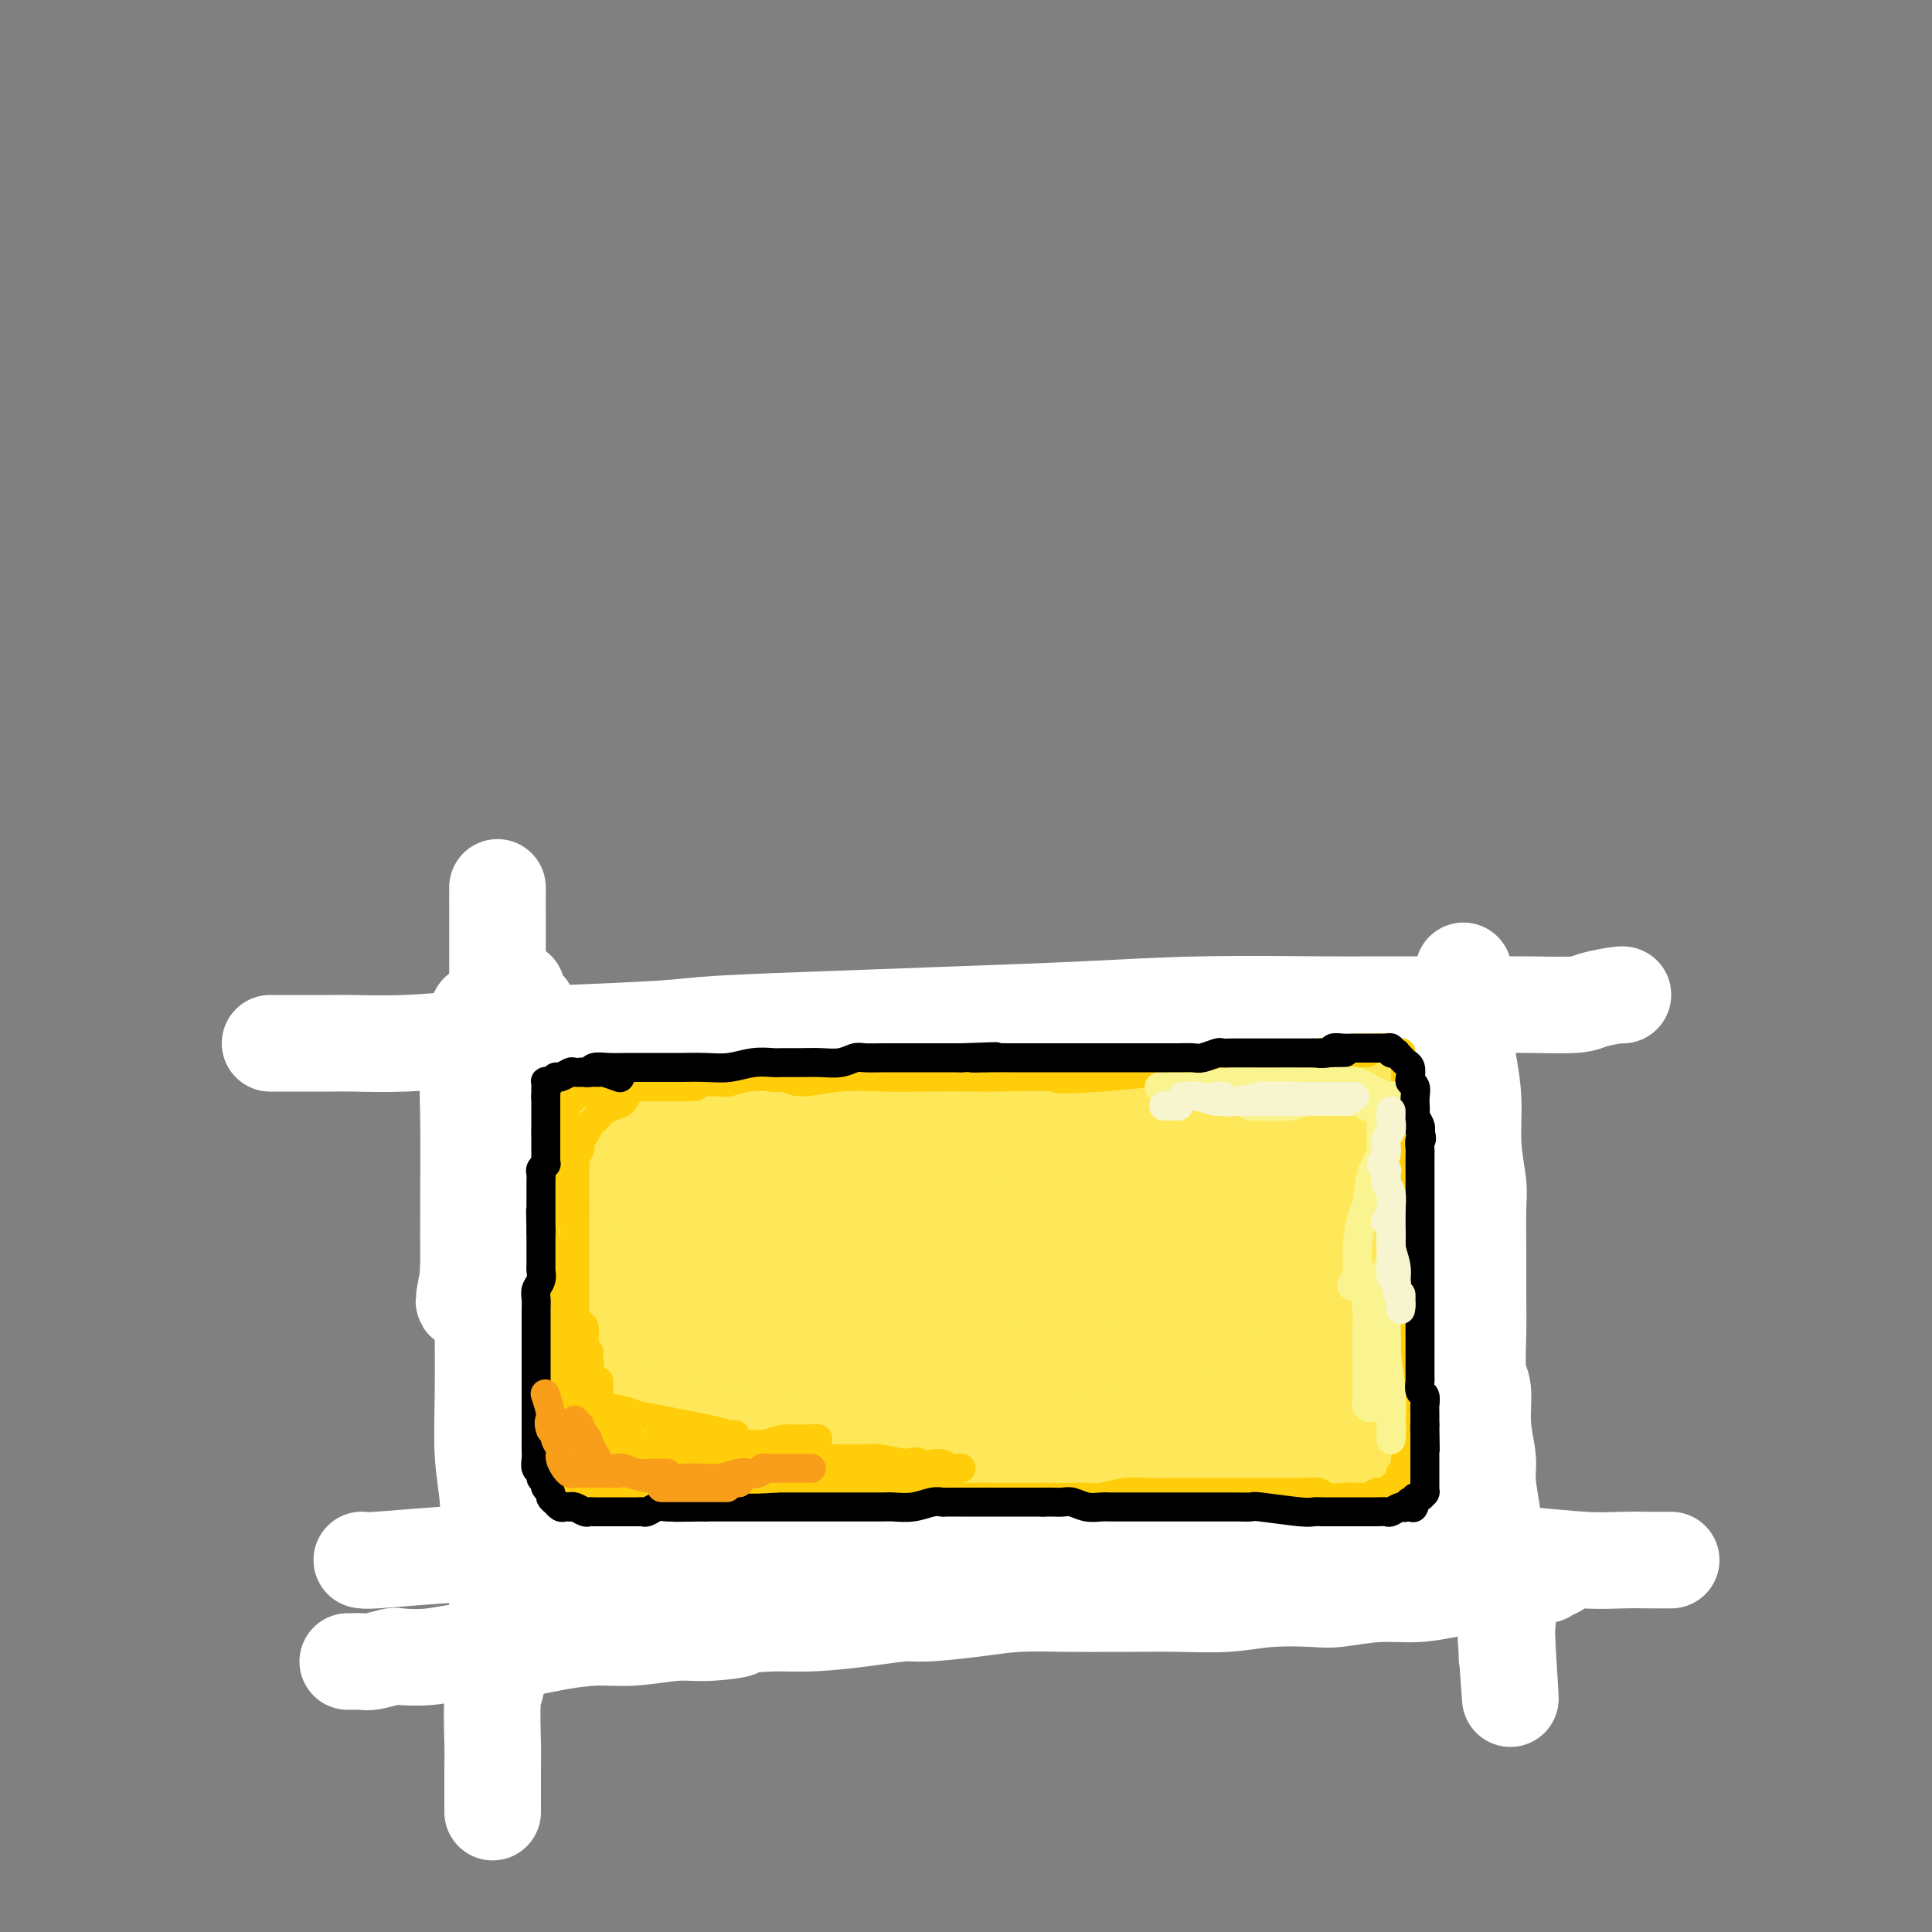 <svg viewBox='0 0 400 400' version='1.1' xmlns='http://www.w3.org/2000/svg' xmlns:xlink='http://www.w3.org/1999/xlink'><rect x="0" y="0" width="400" height="400" fill="#808080" stroke="none"/><g fill='none' stroke='rgb(254,232,89)' stroke-width='28' stroke-linecap='round' stroke-linejoin='round'><path d='M133,227c0.299,-0.002 0.598,-0.005 1,0c0.402,0.005 0.906,0.016 2,0c1.094,-0.016 2.779,-0.060 4,0c1.221,0.060 1.980,0.224 4,0c2.020,-0.224 5.303,-0.834 7,-1c1.697,-0.166 1.810,0.113 3,0c1.190,-0.113 3.458,-0.619 6,-1c2.542,-0.381 5.358,-0.637 8,-1c2.642,-0.363 5.112,-0.833 8,-1c2.888,-0.167 6.196,-0.031 8,0c1.804,0.031 2.103,-0.044 4,0c1.897,0.044 5.391,0.208 8,0c2.609,-0.208 4.334,-0.787 7,-1c2.666,-0.213 6.272,-0.061 8,0c1.728,0.061 1.577,0.030 3,0c1.423,-0.030 4.421,-0.061 7,0c2.579,0.061 4.738,0.212 7,0c2.262,-0.212 4.627,-0.789 7,-1c2.373,-0.211 4.752,-0.055 6,0c1.248,0.055 1.363,0.011 3,0c1.637,-0.011 4.797,0.011 7,0c2.203,-0.011 3.451,-0.056 5,0c1.549,0.056 3.400,0.211 5,0c1.600,-0.211 2.948,-0.789 4,-1c1.052,-0.211 1.808,-0.057 3,0c1.192,0.057 2.821,0.015 4,0c1.179,-0.015 1.908,-0.004 3,0c1.092,0.004 2.546,0.002 4,0'/><path d='M279,220c22.960,-1.084 7.359,-0.294 2,0c-5.359,0.294 -0.476,0.093 2,0c2.476,-0.093 2.544,-0.078 3,0c0.456,0.078 1.298,0.217 2,0c0.702,-0.217 1.264,-0.791 2,-1c0.736,-0.209 1.647,-0.052 2,0c0.353,0.052 0.147,-0.001 0,0c-0.147,0.001 -0.236,0.056 0,0c0.236,-0.056 0.795,-0.223 1,0c0.205,0.223 0.055,0.835 0,1c-0.055,0.165 -0.015,-0.117 0,0c0.015,0.117 0.004,0.634 0,1c-0.004,0.366 -0.002,0.581 0,1c0.002,0.419 0.005,1.043 0,2c-0.005,0.957 -0.016,2.247 0,3c0.016,0.753 0.061,0.967 0,2c-0.061,1.033 -0.228,2.883 0,4c0.228,1.117 0.849,1.500 1,3c0.151,1.500 -0.170,4.116 0,6c0.170,1.884 0.830,3.035 1,5c0.170,1.965 -0.152,4.744 0,6c0.152,1.256 0.776,0.987 1,2c0.224,1.013 0.046,3.306 0,5c-0.046,1.694 0.040,2.789 0,4c-0.040,1.211 -0.207,2.539 0,4c0.207,1.461 0.788,3.056 1,4c0.212,0.944 0.057,1.236 0,2c-0.057,0.764 -0.015,1.999 0,3c0.015,1.001 0.004,1.770 0,3c-0.004,1.230 -0.001,2.923 0,4c0.001,1.077 0.001,1.539 0,2'/><path d='M297,286c0.635,10.993 0.223,4.977 0,3c-0.223,-1.977 -0.256,0.086 0,1c0.256,0.914 0.801,0.680 1,1c0.199,0.320 0.053,1.194 0,2c-0.053,0.806 -0.014,1.543 0,2c0.014,0.457 0.004,0.634 0,1c-0.004,0.366 -0.001,0.920 0,1c0.001,0.080 0.000,-0.316 0,0c-0.000,0.316 -0.000,1.343 0,2c0.000,0.657 0.000,0.946 0,1c-0.000,0.054 -0.000,-0.125 0,0c0.000,0.125 0.001,0.556 0,1c-0.001,0.444 -0.003,0.903 0,1c0.003,0.097 0.011,-0.166 0,0c-0.011,0.166 -0.043,0.761 0,1c0.043,0.239 0.159,0.121 0,0c-0.159,-0.121 -0.593,-0.244 -1,0c-0.407,0.244 -0.787,0.854 -1,1c-0.213,0.146 -0.258,-0.172 -1,0c-0.742,0.172 -2.182,0.835 -3,1c-0.818,0.165 -1.013,-0.167 -2,0c-0.987,0.167 -2.765,0.833 -4,1c-1.235,0.167 -1.928,-0.165 -3,0c-1.072,0.165 -2.525,0.828 -4,1c-1.475,0.172 -2.974,-0.146 -5,0c-2.026,0.146 -4.579,0.756 -6,1c-1.421,0.244 -1.711,0.122 -2,0'/><path d='M266,308c-5.599,0.554 -4.596,-0.062 -5,0c-0.404,0.062 -2.214,0.801 -4,1c-1.786,0.199 -3.549,-0.144 -5,0c-1.451,0.144 -2.592,0.774 -4,1c-1.408,0.226 -3.083,0.046 -4,0c-0.917,-0.046 -1.077,0.040 -2,0c-0.923,-0.040 -2.611,-0.207 -4,0c-1.389,0.207 -2.479,0.786 -4,1c-1.521,0.214 -3.473,0.061 -5,0c-1.527,-0.061 -2.629,-0.032 -4,0c-1.371,0.032 -3.012,0.065 -4,0c-0.988,-0.065 -1.323,-0.229 -3,0c-1.677,0.229 -4.696,0.850 -7,1c-2.304,0.150 -3.894,-0.171 -6,0c-2.106,0.171 -4.729,0.834 -6,1c-1.271,0.166 -1.190,-0.166 -3,0c-1.810,0.166 -5.512,0.829 -8,1c-2.488,0.171 -3.764,-0.151 -6,0c-2.236,0.151 -5.432,0.775 -7,1c-1.568,0.225 -1.507,0.050 -3,0c-1.493,-0.050 -4.539,0.025 -7,0c-2.461,-0.025 -4.336,-0.151 -6,0c-1.664,0.151 -3.117,0.580 -5,1c-1.883,0.420 -4.198,0.830 -6,1c-1.802,0.170 -3.092,0.098 -4,0c-0.908,-0.098 -1.433,-0.222 -2,0c-0.567,0.222 -1.177,0.792 -2,1c-0.823,0.208 -1.860,0.056 -3,0c-1.140,-0.056 -2.384,-0.015 -3,0c-0.616,0.015 -0.605,0.004 -1,0c-0.395,-0.004 -1.198,-0.002 -2,0'/><path d='M131,318c-21.050,1.550 -6.176,0.424 -1,0c5.176,-0.424 0.655,-0.145 -1,0c-1.655,0.145 -0.443,0.156 0,0c0.443,-0.156 0.119,-0.479 0,-1c-0.119,-0.521 -0.032,-1.240 0,-2c0.032,-0.760 0.009,-1.560 0,-2c-0.009,-0.440 -0.002,-0.521 0,-1c0.002,-0.479 0.001,-1.355 0,-2c-0.001,-0.645 -0.000,-1.060 0,-2c0.000,-0.940 0.000,-2.407 0,-3c-0.000,-0.593 -0.000,-0.314 0,-1c0.000,-0.686 0.000,-2.338 0,-4c-0.000,-1.662 -0.000,-3.335 0,-5c0.000,-1.665 0.000,-3.322 0,-5c-0.000,-1.678 -0.000,-3.378 0,-4c0.000,-0.622 0.000,-0.166 0,-1c-0.000,-0.834 -0.000,-2.958 0,-5c0.000,-2.042 0.000,-4.002 0,-6c-0.000,-1.998 -0.000,-4.035 0,-6c0.000,-1.965 0.000,-3.858 0,-5c-0.000,-1.142 -0.000,-1.531 0,-3c0.000,-1.469 0.000,-4.017 0,-6c-0.000,-1.983 -0.000,-3.403 0,-5c0.000,-1.597 0.000,-3.373 0,-5c-0.000,-1.627 -0.000,-3.106 0,-4c0.000,-0.894 0.000,-1.202 0,-2c-0.000,-0.798 0.000,-2.085 0,-3c0.000,-0.915 0.000,-1.457 0,-2'/><path d='M129,233c-0.536,-13.558 -0.877,-4.954 -1,-2c-0.123,2.954 -0.030,0.257 0,-1c0.030,-1.257 -0.004,-1.073 0,-1c0.004,0.073 0.046,0.034 0,0c-0.046,-0.034 -0.181,-0.064 0,0c0.181,0.064 0.679,0.223 1,0c0.321,-0.223 0.465,-0.829 1,-1c0.535,-0.171 1.461,0.094 2,0c0.539,-0.094 0.690,-0.547 2,-1c1.310,-0.453 3.779,-0.905 7,-1c3.221,-0.095 7.196,0.167 11,0c3.804,-0.167 7.438,-0.762 12,-1c4.562,-0.238 10.052,-0.119 13,0c2.948,0.119 3.354,0.238 6,0c2.646,-0.238 7.532,-0.834 12,-1c4.468,-0.166 8.517,0.099 12,0c3.483,-0.099 6.400,-0.562 10,-1c3.600,-0.438 7.881,-0.849 10,-1c2.119,-0.151 2.074,-0.040 4,0c1.926,0.040 5.823,0.011 9,0c3.177,-0.011 5.635,-0.003 8,0c2.365,0.003 4.639,0.001 7,0c2.361,-0.001 4.810,-0.000 6,0c1.190,0.000 1.121,0.000 2,0c0.879,-0.000 2.707,-0.000 4,0c1.293,0.000 2.051,0.000 3,0c0.949,-0.000 2.089,-0.000 3,0c0.911,0.000 1.595,0.000 2,0c0.405,-0.000 0.532,-0.000 1,0c0.468,0.000 1.277,0.000 2,0c0.723,-0.000 1.362,-0.000 2,0'/><path d='M280,222c21.457,-0.619 5.598,-0.166 0,0c-5.598,0.166 -0.937,0.044 1,0c1.937,-0.044 1.150,-0.012 1,0c-0.150,0.012 0.338,0.003 1,0c0.662,-0.003 1.498,-0.001 2,0c0.502,0.001 0.670,-0.000 1,0c0.330,0.000 0.823,0.002 1,0c0.177,-0.002 0.037,-0.008 0,0c-0.037,0.008 0.027,0.028 0,0c-0.027,-0.028 -0.147,-0.105 0,0c0.147,0.105 0.562,0.393 1,1c0.438,0.607 0.901,1.535 1,2c0.099,0.465 -0.166,0.468 0,1c0.166,0.532 0.763,1.595 1,3c0.237,1.405 0.115,3.154 0,5c-0.115,1.846 -0.223,3.788 0,6c0.223,2.212 0.777,4.693 1,6c0.223,1.307 0.116,1.439 0,3c-0.116,1.561 -0.241,4.551 0,7c0.241,2.449 0.848,4.357 1,6c0.152,1.643 -0.152,3.022 0,5c0.152,1.978 0.759,4.556 1,6c0.241,1.444 0.117,1.756 0,3c-0.117,1.244 -0.227,3.421 0,5c0.227,1.579 0.792,2.561 1,4c0.208,1.439 0.059,3.334 0,5c-0.059,1.666 -0.030,3.104 0,4c0.030,0.896 0.060,1.250 0,2c-0.060,0.750 -0.208,1.894 0,3c0.208,1.106 0.774,2.173 1,3c0.226,0.827 0.113,1.413 0,2'/><path d='M295,304c0.774,12.025 0.207,4.588 0,2c-0.207,-2.588 -0.056,-0.326 0,1c0.056,1.326 0.015,1.714 0,2c-0.015,0.286 -0.004,0.468 0,1c0.004,0.532 0.002,1.413 0,2c-0.002,0.587 -0.004,0.878 0,1c0.004,0.122 0.013,0.074 0,0c-0.013,-0.074 -0.047,-0.176 0,0c0.047,0.176 0.174,0.628 0,1c-0.174,0.372 -0.650,0.663 -1,1c-0.350,0.337 -0.574,0.720 -1,1c-0.426,0.280 -1.055,0.457 -3,1c-1.945,0.543 -5.205,1.451 -9,2c-3.795,0.549 -8.125,0.739 -12,1c-3.875,0.261 -7.295,0.595 -12,1c-4.705,0.405 -10.693,0.883 -14,1c-3.307,0.117 -3.931,-0.127 -7,0c-3.069,0.127 -8.584,0.627 -13,1c-4.416,0.373 -7.734,0.621 -12,1c-4.266,0.379 -9.481,0.890 -12,1c-2.519,0.110 -2.342,-0.181 -5,0c-2.658,0.181 -8.150,0.833 -12,1c-3.850,0.167 -6.059,-0.151 -9,0c-2.941,0.151 -6.613,0.772 -10,1c-3.387,0.228 -6.488,0.065 -8,0c-1.512,-0.065 -1.433,-0.031 -3,0c-1.567,0.031 -4.779,0.061 -7,0c-2.221,-0.061 -3.451,-0.212 -5,0c-1.549,0.212 -3.417,0.788 -5,1c-1.583,0.212 -2.881,0.061 -4,0c-1.119,-0.061 -2.060,-0.030 -3,0'/><path d='M128,328c-23.787,1.392 -6.756,0.373 -1,0c5.756,-0.373 0.236,-0.100 -2,0c-2.236,0.100 -1.188,0.027 -1,0c0.188,-0.027 -0.485,-0.007 -1,0c-0.515,0.007 -0.874,0.002 -1,0c-0.126,-0.002 -0.020,-0.001 0,0c0.020,0.001 -0.046,0.000 0,0c0.046,-0.000 0.205,-0.000 0,0c-0.205,0.000 -0.773,0.000 -1,0c-0.227,-0.000 -0.112,0.000 0,0c0.112,-0.000 0.223,-0.000 0,0c-0.223,0.000 -0.778,0.000 -1,0c-0.222,-0.000 -0.111,-0.000 0,0c0.111,0.000 0.222,0.001 0,0c-0.222,-0.001 -0.778,-0.003 -1,0c-0.222,0.003 -0.111,0.010 0,0c0.111,-0.010 0.222,-0.039 0,0c-0.222,0.039 -0.777,0.144 -1,0c-0.223,-0.144 -0.112,-0.538 0,-1c0.112,-0.462 0.226,-0.991 0,-1c-0.226,-0.009 -0.793,0.503 -1,0c-0.207,-0.503 -0.056,-2.020 0,-3c0.056,-0.980 0.016,-1.423 0,-2c-0.016,-0.577 -0.008,-1.289 0,-2'/><path d='M117,319c-0.314,-2.080 -0.098,-2.779 0,-4c0.098,-1.221 0.079,-2.964 0,-4c-0.079,-1.036 -0.217,-1.365 0,-4c0.217,-2.635 0.790,-7.577 1,-10c0.210,-2.423 0.056,-2.327 0,-3c-0.056,-0.673 -0.015,-2.114 0,-4c0.015,-1.886 0.004,-4.215 0,-7c-0.004,-2.785 -0.002,-6.024 0,-8c0.002,-1.976 0.004,-2.689 0,-7c-0.004,-4.311 -0.015,-12.222 0,-16c0.015,-3.778 0.057,-3.424 0,-5c-0.057,-1.576 -0.211,-5.080 0,-7c0.211,-1.920 0.789,-2.254 1,-3c0.211,-0.746 0.057,-1.904 0,-3c-0.057,-1.096 -0.015,-2.129 0,-3c0.015,-0.871 0.004,-1.578 0,-2c-0.004,-0.422 -0.002,-0.558 0,-1c0.002,-0.442 0.004,-1.189 0,-2c-0.004,-0.811 -0.012,-1.685 0,-2c0.012,-0.315 0.046,-0.069 0,0c-0.046,0.069 -0.171,-0.038 0,0c0.171,0.038 0.637,0.220 1,0c0.363,-0.220 0.622,-0.844 1,-1c0.378,-0.156 0.874,0.154 3,0c2.126,-0.154 5.880,-0.772 8,-1c2.120,-0.228 2.606,-0.065 5,0c2.394,0.065 6.697,0.033 11,0'/><path d='M148,222c4.862,-0.597 2.518,-1.088 7,-1c4.482,0.088 15.790,0.756 21,1c5.210,0.244 4.322,0.065 7,0c2.678,-0.065 8.923,-0.018 14,0c5.077,0.018 8.986,0.005 13,0c4.014,-0.005 8.133,-0.001 12,0c3.867,0.001 7.484,0.000 11,0c3.516,-0.000 6.933,-0.000 9,0c2.067,0.000 2.784,0.000 5,0c2.216,-0.000 5.930,-0.000 9,0c3.070,0.000 5.497,0.000 8,0c2.503,-0.000 5.084,-0.000 7,0c1.916,0.000 3.167,0.000 4,0c0.833,-0.000 1.246,0.000 2,0c0.754,-0.000 1.847,-0.000 3,0c1.153,0.000 2.364,0.000 3,0c0.636,-0.000 0.696,-0.000 1,0c0.304,0.000 0.851,0.000 1,0c0.149,-0.000 -0.100,-0.000 0,0c0.100,0.000 0.549,0.000 1,0c0.451,-0.000 0.904,-0.001 1,0c0.096,0.001 -0.166,0.004 0,0c0.166,-0.004 0.762,-0.016 1,0c0.238,0.016 0.120,0.060 0,0c-0.120,-0.060 -0.242,-0.223 0,0c0.242,0.223 0.848,0.833 1,1c0.152,0.167 -0.151,-0.109 0,0c0.151,0.109 0.758,0.603 1,1c0.242,0.397 0.121,0.699 0,1'/><path d='M290,225c0.619,0.698 0.167,0.941 0,2c-0.167,1.059 -0.047,2.932 0,4c0.047,1.068 0.023,1.332 0,3c-0.023,1.668 -0.045,4.741 0,7c0.045,2.259 0.155,3.704 0,6c-0.155,2.296 -0.577,5.443 -1,8c-0.423,2.557 -0.849,4.524 -1,7c-0.151,2.476 -0.027,5.459 0,7c0.027,1.541 -0.044,1.639 0,3c0.044,1.361 0.204,3.986 0,6c-0.204,2.014 -0.773,3.417 -1,5c-0.227,1.583 -0.113,3.346 0,4c0.113,0.654 0.227,0.199 0,1c-0.227,0.801 -0.793,2.860 -1,4c-0.207,1.140 -0.055,1.362 0,2c0.055,0.638 0.014,1.691 0,2c-0.014,0.309 -0.000,-0.126 0,0c0.000,0.126 -0.012,0.812 0,1c0.012,0.188 0.050,-0.123 0,0c-0.050,0.123 -0.187,0.680 -1,1c-0.813,0.320 -2.301,0.402 -6,1c-3.699,0.598 -9.609,1.713 -13,2c-3.391,0.287 -4.263,-0.255 -8,0c-3.737,0.255 -10.339,1.307 -17,2c-6.661,0.693 -13.379,1.026 -20,1c-6.621,-0.026 -13.143,-0.410 -20,0c-6.857,0.410 -14.047,1.612 -18,2c-3.953,0.388 -4.668,-0.040 -8,0c-3.332,0.040 -9.282,0.549 -14,1c-4.718,0.451 -8.205,0.843 -11,1c-2.795,0.157 -4.897,0.078 -7,0'/><path d='M143,308c-19.953,1.092 -8.336,0.321 -4,0c4.336,-0.321 1.389,-0.193 0,0c-1.389,0.193 -1.221,0.452 -1,0c0.221,-0.452 0.494,-1.614 5,-4c4.506,-2.386 13.246,-5.996 18,-8c4.754,-2.004 5.522,-2.404 10,-4c4.478,-1.596 12.665,-4.389 20,-6c7.335,-1.611 13.817,-2.039 20,-3c6.183,-0.961 12.068,-2.454 17,-3c4.932,-0.546 8.912,-0.145 13,0c4.088,0.145 8.283,0.034 10,0c1.717,-0.034 0.955,0.008 1,0c0.045,-0.008 0.897,-0.067 1,0c0.103,0.067 -0.543,0.260 -3,1c-2.457,0.740 -6.725,2.027 -13,3c-6.275,0.973 -14.558,1.631 -19,2c-4.442,0.369 -5.044,0.450 -10,1c-4.956,0.550 -14.267,1.569 -22,2c-7.733,0.431 -13.887,0.274 -19,0c-5.113,-0.274 -9.184,-0.664 -13,-1c-3.816,-0.336 -7.378,-0.618 -9,-1c-1.622,-0.382 -1.305,-0.864 -2,-1c-0.695,-0.136 -2.404,0.074 -2,-1c0.404,-1.074 2.920,-3.431 8,-6c5.080,-2.569 12.724,-5.351 17,-7c4.276,-1.649 5.185,-2.166 10,-3c4.815,-0.834 13.536,-1.986 21,-3c7.464,-1.014 13.671,-1.890 19,-2c5.329,-0.110 9.781,0.547 14,1c4.219,0.453 8.205,0.701 11,1c2.795,0.299 4.397,0.650 6,1'/><path d='M247,267c4.939,0.727 1.786,1.046 1,1c-0.786,-0.046 0.794,-0.457 1,0c0.206,0.457 -0.961,1.783 -5,3c-4.039,1.217 -10.951,2.325 -15,3c-4.049,0.675 -5.236,0.917 -10,1c-4.764,0.083 -13.107,0.006 -21,0c-7.893,-0.006 -15.338,0.057 -22,0c-6.662,-0.057 -12.543,-0.235 -18,-1c-5.457,-0.765 -10.492,-2.116 -14,-3c-3.508,-0.884 -5.490,-1.302 -7,-2c-1.510,-0.698 -2.547,-1.675 -3,-2c-0.453,-0.325 -0.321,0.001 0,-1c0.321,-1.001 0.833,-3.330 4,-6c3.167,-2.670 8.991,-5.683 16,-8c7.009,-2.317 15.203,-3.940 20,-5c4.797,-1.060 6.195,-1.556 11,-2c4.805,-0.444 13.015,-0.835 20,-1c6.985,-0.165 12.745,-0.105 18,0c5.255,0.105 10.006,0.256 14,1c3.994,0.744 7.231,2.081 9,3c1.769,0.919 2.071,1.419 3,2c0.929,0.581 2.487,1.241 3,2c0.513,0.759 -0.017,1.616 -4,3c-3.983,1.384 -11.418,3.296 -16,4c-4.582,0.704 -6.309,0.201 -7,0c-0.691,-0.201 -0.345,-0.101 0,0'/><path d='M124,253c0.089,0.091 0.177,0.182 0,0c-0.177,-0.182 -0.620,-0.635 -1,-1c-0.380,-0.365 -0.699,-0.640 0,-2c0.699,-1.360 2.414,-3.805 7,-6c4.586,-2.195 12.041,-4.141 16,-5c3.959,-0.859 4.422,-0.633 9,-1c4.578,-0.367 13.270,-1.329 21,-2c7.730,-0.671 14.499,-1.052 21,-1c6.501,0.052 12.735,0.536 19,1c6.265,0.464 12.561,0.908 16,1c3.439,0.092 4.022,-0.168 7,0c2.978,0.168 8.352,0.763 14,2c5.648,1.237 11.571,3.116 14,4c2.429,0.884 1.365,0.773 2,1c0.635,0.227 2.971,0.793 4,1c1.029,0.207 0.752,0.056 1,0c0.248,-0.056 1.023,-0.016 1,0c-0.023,0.016 -0.843,0.008 -1,0c-0.157,-0.008 0.348,-0.015 0,0c-0.348,0.015 -1.551,0.051 -3,0c-1.449,-0.051 -3.146,-0.191 -6,0c-2.854,0.191 -6.866,0.712 -9,1c-2.134,0.288 -2.389,0.344 -5,1c-2.611,0.656 -7.578,1.913 -12,3c-4.422,1.087 -8.299,2.003 -12,3c-3.701,0.997 -7.227,2.076 -11,3c-3.773,0.924 -7.792,1.693 -10,2c-2.208,0.307 -2.604,0.154 -3,0'/><path d='M203,258c-11.619,2.177 -5.667,1.118 -4,1c1.667,-0.118 -0.950,0.705 -2,1c-1.050,0.295 -0.533,0.061 0,0c0.533,-0.061 1.082,0.051 2,0c0.918,-0.051 2.205,-0.266 5,0c2.795,0.266 7.099,1.013 12,1c4.901,-0.013 10.401,-0.785 15,-1c4.599,-0.215 8.298,0.127 13,0c4.702,-0.127 10.409,-0.724 13,-1c2.591,-0.276 2.067,-0.233 5,0c2.933,0.233 9.324,0.655 12,1c2.676,0.345 1.635,0.612 2,1c0.365,0.388 2.134,0.898 3,1c0.866,0.102 0.830,-0.205 1,0c0.170,0.205 0.546,0.920 1,2c0.454,1.080 0.986,2.525 1,4c0.014,1.475 -0.490,2.980 -1,5c-0.510,2.020 -1.025,4.555 -2,7c-0.975,2.445 -2.409,4.799 -3,6c-0.591,1.201 -0.340,1.248 -1,2c-0.660,0.752 -2.233,2.210 -3,3c-0.767,0.790 -0.728,0.913 -1,1c-0.272,0.087 -0.853,0.138 -1,0c-0.147,-0.138 0.142,-0.466 0,-1c-0.142,-0.534 -0.715,-1.273 -1,-2c-0.285,-0.727 -0.283,-1.442 0,-2c0.283,-0.558 0.845,-0.958 1,-1c0.155,-0.042 -0.099,0.274 0,0c0.099,-0.274 0.549,-1.137 1,-2'/><path d='M271,284c0.333,-0.833 0.167,-0.417 0,0'/></g>
<g fill='none' stroke='rgb(255,255,255)' stroke-width='20' stroke-linecap='round' stroke-linejoin='round'><path d='M303,201c0.000,0.438 0.000,0.877 0,1c-0.000,0.123 -0.001,-0.069 0,0c0.001,0.069 0.003,0.399 0,1c-0.003,0.601 -0.011,1.473 0,3c0.011,1.527 0.040,3.710 0,5c-0.040,1.290 -0.151,1.686 0,3c0.151,1.314 0.562,3.547 1,6c0.438,2.453 0.902,5.125 1,8c0.098,2.875 -0.170,5.954 0,9c0.170,3.046 0.778,6.061 1,8c0.222,1.939 0.058,2.802 0,5c-0.058,2.198 -0.012,5.729 0,9c0.012,3.271 -0.012,6.280 0,9c0.012,2.720 0.060,5.151 0,8c-0.060,2.849 -0.227,6.117 0,8c0.227,1.883 0.850,2.383 1,4c0.150,1.617 -0.171,4.352 0,7c0.171,2.648 0.834,5.209 1,7c0.166,1.791 -0.167,2.813 0,5c0.167,2.187 0.833,5.538 1,7c0.167,1.462 -0.167,1.034 0,2c0.167,0.966 0.833,3.325 1,5c0.167,1.675 -0.165,2.665 0,4c0.165,1.335 0.829,3.016 1,4c0.171,0.984 -0.150,1.272 0,2c0.150,0.728 0.772,1.896 1,3c0.228,1.104 0.061,2.143 0,3c-0.061,0.857 -0.018,1.530 0,2c0.018,0.470 0.009,0.735 0,1'/><path d='M312,340c1.392,21.952 0.373,7.332 0,2c-0.373,-5.332 -0.100,-1.378 0,0c0.100,1.378 0.027,0.179 0,0c-0.027,-0.179 -0.008,0.663 0,1c0.008,0.337 0.004,0.168 0,0'/><path d='M322,325c0.237,-0.114 0.475,-0.227 0,0c-0.475,0.227 -1.662,0.796 -2,1c-0.338,0.204 0.172,0.045 0,0c-0.172,-0.045 -1.026,0.026 -2,0c-0.974,-0.026 -2.068,-0.148 -3,0c-0.932,0.148 -1.702,0.565 -3,1c-1.298,0.435 -3.123,0.886 -4,1c-0.877,0.114 -0.804,-0.109 -2,0c-1.196,0.109 -3.659,0.551 -6,1c-2.341,0.449 -4.559,0.904 -7,1c-2.441,0.096 -5.103,-0.167 -8,0c-2.897,0.167 -6.028,0.763 -8,1c-1.972,0.237 -2.786,0.116 -5,0c-2.214,-0.116 -5.827,-0.227 -9,0c-3.173,0.227 -5.905,0.793 -9,1c-3.095,0.207 -6.551,0.055 -10,0c-3.449,-0.055 -6.889,-0.012 -9,0c-2.111,0.012 -2.894,-0.007 -5,0c-2.106,0.007 -5.537,0.040 -9,0c-3.463,-0.040 -6.960,-0.151 -10,0c-3.040,0.151 -5.623,0.566 -9,1c-3.377,0.434 -7.549,0.887 -10,1c-2.451,0.113 -3.183,-0.114 -5,0c-1.817,0.114 -4.720,0.569 -8,1c-3.280,0.431 -6.937,0.837 -10,1c-3.063,0.163 -5.531,0.081 -8,0'/><path d='M161,336c-22.237,1.089 -11.830,0.813 -9,1c2.830,0.187 -1.916,0.838 -5,1c-3.084,0.162 -4.506,-0.164 -7,0c-2.494,0.164 -6.058,0.819 -9,1c-2.942,0.181 -5.261,-0.110 -8,0c-2.739,0.110 -5.900,0.622 -8,1c-2.100,0.378 -3.141,0.623 -5,1c-1.859,0.377 -4.537,0.884 -7,1c-2.463,0.116 -4.712,-0.161 -7,0c-2.288,0.161 -4.615,0.761 -7,1c-2.385,0.239 -4.828,0.117 -6,0c-1.172,-0.117 -1.074,-0.227 -2,0c-0.926,0.227 -2.875,0.793 -4,1c-1.125,0.207 -1.425,0.055 -2,0c-0.575,-0.055 -1.424,-0.015 -2,0c-0.576,0.015 -0.879,0.004 -1,0c-0.121,-0.004 -0.061,-0.002 0,0'/><path d='M103,184c-0.000,-0.243 -0.000,-0.486 0,0c0.000,0.486 0.000,1.702 0,2c-0.000,0.298 -0.001,-0.320 0,2c0.001,2.320 0.004,7.578 0,10c-0.004,2.422 -0.015,2.007 0,4c0.015,1.993 0.058,6.395 0,11c-0.058,4.605 -0.215,9.415 0,14c0.215,4.585 0.804,8.945 1,15c0.196,6.055 0.000,13.803 0,18c-0.000,4.197 0.196,4.842 0,9c-0.196,4.158 -0.784,11.828 -1,18c-0.216,6.172 -0.062,10.844 0,16c0.062,5.156 0.031,10.795 0,16c-0.031,5.205 -0.061,9.976 0,15c0.061,5.024 0.212,10.302 0,13c-0.212,2.698 -0.789,2.817 -1,5c-0.211,2.183 -0.057,6.430 0,9c0.057,2.570 0.015,3.463 0,5c-0.015,1.537 -0.004,3.718 0,5c0.004,1.282 0.001,1.666 0,2c-0.001,0.334 -0.000,0.618 0,1c0.000,0.382 0.000,0.860 0,1c-0.000,0.140 -0.000,-0.059 0,0c0.000,0.059 0.000,0.377 0,0c-0.000,-0.377 -0.000,-1.448 0,-2c0.000,-0.552 0.000,-0.586 0,-1c-0.000,-0.414 -0.000,-1.207 0,-2'/><path d='M102,370c0.000,-0.493 0.000,0.274 0,0c0.000,-0.274 0.000,-1.589 0,-2c0.000,-0.411 0.000,0.082 0,0c0.000,-0.082 -0.000,-0.738 0,-1c0.000,-0.262 0.000,-0.131 0,0'/><path d='M75,323c-0.082,-0.022 -0.165,-0.044 0,0c0.165,0.044 0.577,0.152 3,0c2.423,-0.152 6.855,-0.566 13,-1c6.145,-0.434 14.001,-0.888 18,-1c3.999,-0.112 4.139,0.118 10,0c5.861,-0.118 17.442,-0.582 27,-1c9.558,-0.418 17.093,-0.789 27,-1c9.907,-0.211 22.187,-0.263 29,0c6.813,0.263 8.160,0.841 14,1c5.840,0.159 16.172,-0.102 26,0c9.828,0.102 19.152,0.567 27,1c7.848,0.433 14.221,0.834 21,1c6.779,0.166 13.963,0.097 18,0c4.037,-0.097 4.927,-0.222 8,0c3.073,0.222 8.329,0.792 12,1c3.671,0.208 5.758,0.056 8,0c2.242,-0.056 4.639,-0.015 6,0c1.361,0.015 1.684,0.004 2,0c0.316,-0.004 0.623,-0.001 1,0c0.377,0.001 0.822,0.000 1,0c0.178,-0.000 0.089,-0.000 0,0'/><path d='M336,206c-0.021,0.022 -0.043,0.044 0,0c0.043,-0.044 0.150,-0.155 -1,0c-1.150,0.155 -3.558,0.578 -5,1c-1.442,0.422 -1.920,0.845 -4,1c-2.080,0.155 -5.764,0.041 -10,0c-4.236,-0.041 -9.026,-0.008 -15,0c-5.974,0.008 -13.133,-0.009 -17,0c-3.867,0.009 -4.442,0.044 -10,0c-5.558,-0.044 -16.100,-0.166 -25,0c-8.900,0.166 -16.159,0.622 -24,1c-7.841,0.378 -16.263,0.679 -25,1c-8.737,0.321 -17.790,0.663 -27,1c-9.210,0.337 -18.576,0.668 -24,1c-5.424,0.332 -6.907,0.663 -12,1c-5.093,0.337 -13.798,0.679 -21,1c-7.202,0.321 -12.903,0.622 -18,1c-5.097,0.378 -9.592,0.833 -14,1c-4.408,0.167 -8.729,0.045 -11,0c-2.271,-0.045 -2.492,-0.012 -4,0c-1.508,0.012 -4.303,0.003 -6,0c-1.697,-0.003 -2.297,-0.001 -3,0c-0.703,0.001 -1.509,0.000 -2,0c-0.491,-0.000 -0.668,-0.000 -1,0c-0.332,0.000 -0.820,0.000 -1,0c-0.180,-0.000 -0.051,-0.000 0,0c0.051,0.000 0.026,0.000 0,0'/></g>
<g fill='none' stroke='rgb(254,232,89)' stroke-width='20' stroke-linecap='round' stroke-linejoin='round'><path d='M264,231c0.154,-0.008 0.308,-0.016 0,0c-0.308,0.016 -1.077,0.057 -2,0c-0.923,-0.057 -1.999,-0.210 -3,0c-1.001,0.210 -1.927,0.785 -4,1c-2.073,0.215 -5.295,0.072 -8,0c-2.705,-0.072 -4.894,-0.072 -8,0c-3.106,0.072 -7.129,0.214 -11,0c-3.871,-0.214 -7.591,-0.786 -10,-1c-2.409,-0.214 -3.505,-0.072 -6,0c-2.495,0.072 -6.387,0.072 -10,0c-3.613,-0.072 -6.948,-0.215 -10,0c-3.052,0.215 -5.822,0.790 -9,1c-3.178,0.210 -6.764,0.056 -9,0c-2.236,-0.056 -3.121,-0.015 -5,0c-1.879,0.015 -4.753,0.004 -7,0c-2.247,-0.004 -3.867,-0.001 -6,0c-2.133,0.001 -4.778,-0.000 -7,0c-2.222,0.000 -4.022,0.001 -5,0c-0.978,-0.001 -1.134,-0.004 -2,0c-0.866,0.004 -2.441,0.015 -4,0c-1.559,-0.015 -3.103,-0.057 -4,0c-0.897,0.057 -1.146,0.211 -2,0c-0.854,-0.211 -2.313,-0.789 -3,-1c-0.687,-0.211 -0.604,-0.057 -1,0c-0.396,0.057 -1.272,0.015 -2,0c-0.728,-0.015 -1.308,-0.004 -2,0c-0.692,0.004 -1.495,0.001 -2,0c-0.505,-0.001 -0.713,-0.000 -1,0c-0.287,0.000 -0.653,0.000 -1,0c-0.347,-0.000 -0.673,-0.000 -1,0'/><path d='M119,231c-22.372,0.000 -5.801,0.000 0,0c5.801,0.000 0.831,-0.000 -1,0c-1.831,0.000 -0.523,0.000 0,0c0.523,0.000 0.262,0.000 0,0'/></g>
<g fill='none' stroke='rgb(255,255,255)' stroke-width='20' stroke-linecap='round' stroke-linejoin='round'><path d='M107,205c0.023,-0.104 0.045,-0.207 0,1c-0.045,1.207 -0.158,3.725 0,7c0.158,3.275 0.589,7.307 1,10c0.411,2.693 0.804,4.049 1,7c0.196,2.951 0.196,7.498 0,12c-0.196,4.502 -0.589,8.958 -1,12c-0.411,3.042 -0.841,4.671 -1,6c-0.159,1.329 -0.047,2.360 0,3c0.047,0.640 0.030,0.889 0,1c-0.030,0.111 -0.072,0.082 0,0c0.072,-0.082 0.258,-0.219 0,0c-0.258,0.219 -0.959,0.793 -1,-3c-0.041,-3.793 0.578,-11.952 1,-18c0.422,-6.048 0.648,-9.984 1,-14c0.352,-4.016 0.829,-8.113 1,-11c0.171,-2.887 0.035,-4.564 0,-6c-0.035,-1.436 0.032,-2.632 0,-3c-0.032,-0.368 -0.162,0.090 0,0c0.162,-0.090 0.616,-0.730 0,1c-0.616,1.730 -2.301,5.829 -3,8c-0.699,2.171 -0.412,2.413 -1,5c-0.588,2.587 -2.053,7.519 -3,12c-0.947,4.481 -1.378,8.510 -2,12c-0.622,3.490 -1.437,6.440 -2,9c-0.563,2.560 -0.875,4.732 -1,6c-0.125,1.268 -0.062,1.634 0,2'/><path d='M97,264c-1.856,9.126 -0.498,4.442 0,3c0.498,-1.442 0.134,0.358 0,1c-0.134,0.642 -0.037,0.125 0,-1c0.037,-1.125 0.014,-2.860 0,-6c-0.014,-3.140 -0.019,-7.687 0,-13c0.019,-5.313 0.062,-11.392 0,-16c-0.062,-4.608 -0.228,-7.744 0,-10c0.228,-2.256 0.849,-3.630 1,-5c0.151,-1.370 -0.170,-2.735 0,-4c0.170,-1.265 0.830,-2.429 1,-3c0.170,-0.571 -0.151,-0.550 0,0c0.151,0.550 0.772,1.629 1,5c0.228,3.371 0.061,9.033 0,15c-0.061,5.967 -0.017,12.238 0,19c0.017,6.762 0.008,14.016 0,18c-0.008,3.984 -0.016,4.699 0,8c0.016,3.301 0.057,9.189 0,14c-0.057,4.811 -0.211,8.546 0,12c0.211,3.454 0.789,6.628 1,9c0.211,2.372 0.057,3.942 0,5c-0.057,1.058 -0.015,1.603 0,2c0.015,0.397 0.004,0.645 0,1c-0.004,0.355 -0.001,0.816 0,1c0.001,0.184 0.001,0.092 0,0'/></g>
<g fill='none' stroke='rgb(255,255,255)' stroke-width='6' stroke-linecap='round' stroke-linejoin='round'><path d='M288,217c0.056,0.000 0.111,0.000 0,0c-0.111,-0.000 -0.390,-0.001 -1,0c-0.610,0.001 -1.553,0.003 -3,0c-1.447,-0.003 -3.399,-0.011 -5,0c-1.601,0.011 -2.853,0.040 -5,0c-2.147,-0.040 -5.191,-0.151 -7,0c-1.809,0.151 -2.383,0.562 -4,1c-1.617,0.438 -4.278,0.901 -7,1c-2.722,0.099 -5.504,-0.166 -8,0c-2.496,0.166 -4.704,0.762 -7,1c-2.296,0.238 -4.679,0.116 -6,0c-1.321,-0.116 -1.580,-0.227 -3,0c-1.420,0.227 -4.002,0.793 -6,1c-1.998,0.207 -3.412,0.055 -5,0c-1.588,-0.055 -3.351,-0.015 -5,0c-1.649,0.015 -3.184,0.004 -4,0c-0.816,-0.004 -0.912,-0.001 -2,0c-1.088,0.001 -3.169,-0.001 -5,0c-1.831,0.001 -3.413,0.004 -5,0c-1.587,-0.004 -3.181,-0.015 -4,0c-0.819,0.015 -0.865,0.057 -2,0c-1.135,-0.057 -3.359,-0.211 -5,0c-1.641,0.211 -2.697,0.789 -4,1c-1.303,0.211 -2.851,0.057 -4,0c-1.149,-0.057 -1.900,-0.016 -3,0c-1.100,0.016 -2.550,0.008 -4,0'/><path d='M174,222c-17.737,0.790 -5.078,0.264 -1,0c4.078,-0.264 -0.425,-0.267 -3,0c-2.575,0.267 -3.223,0.804 -4,1c-0.777,0.196 -1.682,0.053 -3,0c-1.318,-0.053 -3.050,-0.014 -4,0c-0.950,0.014 -1.117,0.004 -2,0c-0.883,-0.004 -2.483,-0.001 -4,0c-1.517,0.001 -2.952,0.000 -4,0c-1.048,-0.000 -1.710,-0.000 -3,0c-1.290,0.000 -3.207,0.000 -4,0c-0.793,-0.000 -0.463,0.000 -1,0c-0.537,-0.000 -1.941,-0.000 -3,0c-1.059,0.000 -1.774,0.000 -3,0c-1.226,-0.000 -2.965,-0.001 -4,0c-1.035,0.001 -1.366,0.004 -2,0c-0.634,-0.004 -1.570,-0.015 -2,0c-0.430,0.015 -0.353,0.057 -1,0c-0.647,-0.057 -2.020,-0.211 -3,0c-0.980,0.211 -1.569,0.789 -2,1c-0.431,0.211 -0.703,0.057 -1,0c-0.297,-0.057 -0.618,-0.015 -1,0c-0.382,0.015 -0.823,0.004 -1,0c-0.177,-0.004 -0.088,-0.002 0,0'/></g>
<g fill='none' stroke='rgb(255,205,10)' stroke-width='6' stroke-linecap='round' stroke-linejoin='round'><path d='M283,218c-0.028,0.002 -0.055,0.005 0,0c0.055,-0.005 0.194,-0.016 -1,0c-1.194,0.016 -3.719,0.061 -5,0c-1.281,-0.061 -1.317,-0.226 -3,0c-1.683,0.226 -5.014,0.845 -8,1c-2.986,0.155 -5.627,-0.154 -9,0c-3.373,0.154 -7.479,0.772 -11,1c-3.521,0.228 -6.459,0.065 -10,0c-3.541,-0.065 -7.687,-0.032 -10,0c-2.313,0.032 -2.794,0.061 -5,0c-2.206,-0.061 -6.136,-0.214 -9,0c-2.864,0.214 -4.663,0.793 -7,1c-2.337,0.207 -5.211,0.041 -7,0c-1.789,-0.041 -2.493,0.041 -4,0c-1.507,-0.041 -3.816,-0.207 -6,0c-2.184,0.207 -4.243,0.787 -6,1c-1.757,0.213 -3.212,0.061 -5,0c-1.788,-0.061 -3.909,-0.030 -5,0c-1.091,0.030 -1.151,0.060 -2,0c-0.849,-0.060 -2.486,-0.208 -4,0c-1.514,0.208 -2.904,0.774 -4,1c-1.096,0.226 -1.899,0.113 -3,0c-1.101,-0.113 -2.501,-0.226 -4,0c-1.499,0.226 -3.096,0.792 -4,1c-0.904,0.208 -1.115,0.060 -2,0c-0.885,-0.060 -2.442,-0.030 -4,0'/><path d='M145,224c-21.910,1.155 -7.684,1.042 -3,1c4.684,-0.042 -0.173,-0.012 -3,0c-2.827,0.012 -3.625,0.007 -4,0c-0.375,-0.007 -0.328,-0.016 -1,0c-0.672,0.016 -2.063,0.057 -3,0c-0.937,-0.057 -1.421,-0.211 -2,0c-0.579,0.211 -1.253,0.788 -2,1c-0.747,0.212 -1.567,0.061 -2,0c-0.433,-0.061 -0.479,-0.031 -1,0c-0.521,0.031 -1.515,0.064 -2,0c-0.485,-0.064 -0.460,-0.225 -1,0c-0.540,0.225 -1.646,0.837 -2,1c-0.354,0.163 0.045,-0.123 0,0c-0.045,0.123 -0.534,0.656 -1,1c-0.466,0.344 -0.908,0.500 -1,1c-0.092,0.500 0.168,1.345 0,2c-0.168,0.655 -0.762,1.121 -1,2c-0.238,0.879 -0.120,2.170 0,3c0.120,0.830 0.242,1.200 0,2c-0.242,0.800 -0.850,2.030 -1,3c-0.150,0.970 0.156,1.681 0,3c-0.156,1.319 -0.774,3.248 -1,4c-0.226,0.752 -0.060,0.327 0,1c0.060,0.673 0.012,2.443 0,4c-0.012,1.557 0.010,2.899 0,4c-0.010,1.101 -0.052,1.961 0,3c0.052,1.039 0.200,2.258 0,3c-0.200,0.742 -0.746,1.007 -1,2c-0.254,0.993 -0.215,2.712 0,4c0.215,1.288 0.608,2.144 1,3'/><path d='M114,272c-0.619,7.326 -0.166,3.642 0,3c0.166,-0.642 0.044,1.757 0,3c-0.044,1.243 -0.012,1.330 0,2c0.012,0.670 0.003,1.923 0,3c-0.003,1.077 -0.001,1.979 0,3c0.001,1.021 0.000,2.160 0,3c-0.000,0.840 -0.000,1.380 0,2c0.000,0.620 0.000,1.322 0,2c-0.000,0.678 -0.000,1.334 0,2c0.000,0.666 0.000,1.343 0,2c-0.000,0.657 0.000,1.293 0,2c-0.000,0.707 -0.000,1.484 0,2c0.000,0.516 0.000,0.769 0,1c-0.000,0.231 -0.000,0.439 0,1c0.000,0.561 0.000,1.475 0,2c-0.000,0.525 -0.001,0.662 0,1c0.001,0.338 0.004,0.879 0,1c-0.004,0.121 -0.016,-0.178 0,0c0.016,0.178 0.059,0.831 0,1c-0.059,0.169 -0.221,-0.147 0,0c0.221,0.147 0.825,0.757 1,1c0.175,0.243 -0.079,0.118 0,0c0.079,-0.118 0.491,-0.228 1,0c0.509,0.228 1.116,0.793 2,1c0.884,0.207 2.045,0.055 3,0c0.955,-0.055 1.703,-0.015 3,0c1.297,0.015 3.143,0.004 4,0c0.857,-0.004 0.725,-0.001 2,0c1.275,0.001 3.959,0.000 6,0c2.041,-0.000 3.440,-0.000 5,0c1.560,0.000 3.280,0.000 5,0'/><path d='M146,310c5.402,0.293 2.906,0.026 3,0c0.094,-0.026 2.778,0.189 5,0c2.222,-0.189 3.980,-0.782 6,-1c2.020,-0.218 4.300,-0.059 6,0c1.700,0.059 2.820,0.020 5,0c2.180,-0.020 5.421,-0.019 7,0c1.579,0.019 1.495,0.058 3,0c1.505,-0.058 4.599,-0.212 7,0c2.401,0.212 4.110,0.789 6,1c1.890,0.211 3.960,0.057 6,0c2.040,-0.057 4.048,-0.015 6,0c1.952,0.015 3.847,0.005 5,0c1.153,-0.005 1.564,-0.005 3,0c1.436,0.005 3.899,0.015 6,0c2.101,-0.015 3.841,-0.057 5,0c1.159,0.057 1.736,0.211 3,0c1.264,-0.211 3.215,-0.789 5,-1c1.785,-0.211 3.404,-0.057 5,0c1.596,0.057 3.168,0.015 5,0c1.832,-0.015 3.924,-0.004 5,0c1.076,0.004 1.136,0.001 2,0c0.864,-0.001 2.530,-0.000 4,0c1.470,0.000 2.742,0.000 4,0c1.258,-0.000 2.501,-0.001 4,0c1.499,0.001 3.254,0.004 4,0c0.746,-0.004 0.483,-0.015 1,0c0.517,0.015 1.815,0.057 3,0c1.185,-0.057 2.256,-0.211 3,0c0.744,0.211 1.162,0.788 2,1c0.838,0.212 2.097,0.061 3,0c0.903,-0.061 1.452,-0.030 2,0'/><path d='M280,310c20.848,0.004 5.968,0.015 1,0c-4.968,-0.015 -0.026,-0.057 2,0c2.026,0.057 1.134,0.212 1,0c-0.134,-0.212 0.489,-0.792 1,-1c0.511,-0.208 0.912,-0.046 1,0c0.088,0.046 -0.135,-0.025 0,0c0.135,0.025 0.629,0.147 1,0c0.371,-0.147 0.620,-0.565 1,-1c0.380,-0.435 0.890,-0.889 1,-1c0.110,-0.111 -0.182,0.122 0,0c0.182,-0.122 0.837,-0.600 1,-1c0.163,-0.400 -0.166,-0.722 0,-1c0.166,-0.278 0.828,-0.511 1,-1c0.172,-0.489 -0.146,-1.234 0,-2c0.146,-0.766 0.757,-1.555 1,-2c0.243,-0.445 0.118,-0.547 0,-1c-0.118,-0.453 -0.228,-1.257 0,-2c0.228,-0.743 0.793,-1.423 1,-2c0.207,-0.577 0.056,-1.050 0,-2c-0.056,-0.950 -0.015,-2.377 0,-3c0.015,-0.623 0.005,-0.441 0,-1c-0.005,-0.559 -0.005,-1.860 0,-3c0.005,-1.140 0.015,-2.121 0,-3c-0.015,-0.879 -0.057,-1.656 0,-3c0.057,-1.344 0.211,-3.254 0,-4c-0.211,-0.746 -0.789,-0.329 -1,-1c-0.211,-0.671 -0.057,-2.431 0,-4c0.057,-1.569 0.015,-2.946 0,-4c-0.015,-1.054 -0.004,-1.784 0,-3c0.004,-1.216 0.001,-2.919 0,-4c-0.001,-1.081 -0.001,-1.541 0,-2'/><path d='M292,258c0.000,-7.264 0.000,-4.425 0,-4c-0.000,0.425 -0.000,-1.565 0,-3c0.000,-1.435 0.000,-2.314 0,-3c-0.000,-0.686 -0.000,-1.180 0,-2c0.000,-0.820 0.000,-1.966 0,-3c-0.000,-1.034 -0.000,-1.954 0,-3c0.000,-1.046 0.001,-2.216 0,-3c-0.001,-0.784 -0.004,-1.182 0,-2c0.004,-0.818 0.015,-2.058 0,-3c-0.015,-0.942 -0.057,-1.587 0,-2c0.057,-0.413 0.211,-0.593 0,-1c-0.211,-0.407 -0.789,-1.040 -1,-2c-0.211,-0.960 -0.057,-2.246 0,-3c0.057,-0.754 0.016,-0.976 0,-1c-0.016,-0.024 -0.008,0.148 0,0c0.008,-0.148 0.016,-0.618 0,-1c-0.016,-0.382 -0.056,-0.677 0,-1c0.056,-0.323 0.208,-0.674 0,-1c-0.208,-0.326 -0.778,-0.627 -1,-1c-0.222,-0.373 -0.097,-0.818 0,-1c0.097,-0.182 0.167,-0.102 0,0c-0.167,0.102 -0.572,0.226 -1,0c-0.428,-0.226 -0.878,-0.800 -2,-1c-1.122,-0.200 -2.916,-0.025 -4,0c-1.084,0.025 -1.457,-0.099 -3,0c-1.543,0.099 -4.257,0.422 -7,1c-2.743,0.578 -5.517,1.412 -9,2c-3.483,0.588 -7.676,0.931 -10,1c-2.324,0.069 -2.780,-0.135 -5,0c-2.220,0.135 -6.206,0.610 -10,1c-3.794,0.390 -7.397,0.695 -11,1'/><path d='M228,223c-11.235,0.774 -8.322,0.208 -10,0c-1.678,-0.208 -7.947,-0.057 -11,0c-3.053,0.057 -2.890,0.020 -5,0c-2.110,-0.020 -6.491,-0.023 -10,0c-3.509,0.023 -6.144,0.073 -9,0c-2.856,-0.073 -5.934,-0.268 -9,0c-3.066,0.268 -6.122,1.000 -8,1c-1.878,-0.000 -2.580,-0.732 -4,-1c-1.420,-0.268 -3.558,-0.072 -6,0c-2.442,0.072 -5.189,0.019 -7,0c-1.811,-0.019 -2.687,-0.005 -4,0c-1.313,0.005 -3.062,0.001 -4,0c-0.938,-0.001 -1.066,-0.000 -2,0c-0.934,0.000 -2.674,0.000 -4,0c-1.326,-0.000 -2.238,-0.000 -3,0c-0.762,0.000 -1.374,0.000 -2,0c-0.626,-0.000 -1.267,-0.000 -2,0c-0.733,0.000 -1.557,0.000 -2,0c-0.443,-0.000 -0.505,-0.001 -1,0c-0.495,0.001 -1.424,0.004 -2,0c-0.576,-0.004 -0.798,-0.015 -1,0c-0.202,0.015 -0.384,0.057 -1,0c-0.616,-0.057 -1.667,-0.211 -2,0c-0.333,0.211 0.050,0.788 0,1c-0.050,0.212 -0.534,0.059 -1,0c-0.466,-0.059 -0.912,-0.026 -1,0c-0.088,0.026 0.184,0.043 0,0c-0.184,-0.043 -0.822,-0.145 -1,0c-0.178,0.145 0.106,0.539 0,1c-0.106,0.461 -0.602,0.989 -1,2c-0.398,1.011 -0.699,2.506 -1,4'/><path d='M114,231c-0.774,2.140 -0.207,3.489 0,6c0.207,2.511 0.056,6.184 0,8c-0.056,1.816 -0.015,1.775 0,3c0.015,1.225 0.004,3.715 0,6c-0.004,2.285 -0.001,4.363 0,6c0.001,1.637 0.000,2.832 0,4c-0.000,1.168 -0.000,2.307 0,3c0.000,0.693 0.001,0.938 0,1c-0.001,0.062 -0.004,-0.060 0,0c0.004,0.060 0.015,0.301 0,0c-0.015,-0.301 -0.056,-1.143 0,-3c0.056,-1.857 0.210,-4.728 0,-7c-0.210,-2.272 -0.784,-3.946 -1,-5c-0.216,-1.054 -0.073,-1.489 0,-2c0.073,-0.511 0.076,-1.098 0,-1c-0.076,0.098 -0.231,0.882 0,2c0.231,1.118 0.846,2.570 1,4c0.154,1.430 -0.155,2.837 0,4c0.155,1.163 0.775,2.082 1,3c0.225,0.918 0.057,1.837 0,2c-0.057,0.163 -0.001,-0.429 0,-1c0.001,-0.571 -0.051,-1.122 0,-2c0.051,-0.878 0.206,-2.082 0,-4c-0.206,-1.918 -0.773,-4.548 -1,-7c-0.227,-2.452 -0.113,-4.726 0,-7'/><path d='M114,244c-0.016,-4.387 -0.057,-3.855 0,-4c0.057,-0.145 0.211,-0.967 0,-2c-0.211,-1.033 -0.789,-2.277 -1,-3c-0.211,-0.723 -0.057,-0.925 0,-1c0.057,-0.075 0.016,-0.021 0,0c-0.016,0.021 -0.008,0.011 0,0'/></g>
<g fill='none' stroke='rgb(255,255,255)' stroke-width='6' stroke-linecap='round' stroke-linejoin='round'><path d='M308,289c0.121,-0.119 0.243,-0.237 0,0c-0.243,0.237 -0.850,0.831 -1,2c-0.150,1.169 0.156,2.915 0,5c-0.156,2.085 -0.774,4.509 -1,6c-0.226,1.491 -0.060,2.048 0,3c0.060,0.952 0.015,2.300 0,3c-0.015,0.700 -0.000,0.751 0,1c0.000,0.249 -0.014,0.696 0,1c0.014,0.304 0.056,0.464 0,0c-0.056,-0.464 -0.212,-1.553 0,-4c0.212,-2.447 0.791,-6.251 1,-8c0.209,-1.749 0.049,-1.443 0,-2c-0.049,-0.557 0.013,-1.978 0,-3c-0.013,-1.022 -0.101,-1.646 0,-2c0.101,-0.354 0.391,-0.439 0,0c-0.391,0.439 -1.463,1.403 -2,3c-0.537,1.597 -0.540,3.828 -1,6c-0.460,2.172 -1.377,4.284 -2,6c-0.623,1.716 -0.951,3.034 -1,4c-0.049,0.966 0.182,1.579 0,2c-0.182,0.421 -0.778,0.649 -1,1c-0.222,0.351 -0.070,0.826 0,0c0.070,-0.826 0.057,-2.953 0,-4c-0.057,-1.047 -0.159,-1.013 0,-2c0.159,-0.987 0.580,-2.993 1,-5'/><path d='M301,302c0.154,-2.113 0.038,-1.894 0,-2c-0.038,-0.106 0.000,-0.536 0,-1c-0.000,-0.464 -0.038,-0.960 0,-1c0.038,-0.040 0.154,0.377 0,1c-0.154,0.623 -0.577,1.452 -1,3c-0.423,1.548 -0.844,3.816 -1,5c-0.156,1.184 -0.045,1.284 0,2c0.045,0.716 0.026,2.048 0,3c-0.026,0.952 -0.059,1.523 0,2c0.059,0.477 0.208,0.859 0,1c-0.208,0.141 -0.774,0.040 -1,0c-0.226,-0.040 -0.113,-0.020 0,0'/></g>
<g fill='none' stroke='rgb(254,232,89)' stroke-width='6' stroke-linecap='round' stroke-linejoin='round'><path d='M125,262c-0.000,0.096 -0.000,0.191 0,0c0.000,-0.191 0.001,-0.669 0,-1c-0.001,-0.331 -0.004,-0.516 0,-1c0.004,-0.484 0.015,-1.266 0,-2c-0.015,-0.734 -0.057,-1.418 0,-2c0.057,-0.582 0.212,-1.062 0,-2c-0.212,-0.938 -0.793,-2.336 -1,-3c-0.207,-0.664 -0.042,-0.595 0,-1c0.042,-0.405 -0.041,-1.286 0,-2c0.041,-0.714 0.206,-1.262 0,-2c-0.206,-0.738 -0.783,-1.665 -1,-2c-0.217,-0.335 -0.073,-0.078 0,0c0.073,0.078 0.075,-0.024 0,0c-0.075,0.024 -0.227,0.173 0,2c0.227,1.827 0.831,5.333 1,7c0.169,1.667 -0.098,1.494 0,3c0.098,1.506 0.562,4.691 1,7c0.438,2.309 0.849,3.743 1,5c0.151,1.257 0.040,2.337 0,3c-0.040,0.663 -0.011,0.908 0,1c0.011,0.092 0.003,0.029 0,0c-0.003,-0.029 -0.001,-0.024 0,0c0.001,0.024 0.000,0.068 0,0c-0.000,-0.068 -0.000,-0.249 0,-1c0.000,-0.751 0.000,-2.072 0,-3c-0.000,-0.928 -0.000,-1.464 0,-2'/><path d='M126,266c-0.162,-1.931 -0.565,-4.257 -1,-6c-0.435,-1.743 -0.900,-2.901 -1,-4c-0.100,-1.099 0.166,-2.140 0,-3c-0.166,-0.860 -0.762,-1.541 -1,-2c-0.238,-0.459 -0.116,-0.696 0,-1c0.116,-0.304 0.227,-0.674 0,-1c-0.227,-0.326 -0.793,-0.608 -1,-1c-0.207,-0.392 -0.054,-0.893 0,-1c0.054,-0.107 0.011,0.181 0,0c-0.011,-0.181 0.011,-0.832 0,-1c-0.011,-0.168 -0.053,0.147 0,0c0.053,-0.147 0.203,-0.756 0,-1c-0.203,-0.244 -0.759,-0.123 -1,0c-0.241,0.123 -0.168,0.250 0,0c0.168,-0.250 0.430,-0.875 0,1c-0.430,1.875 -1.551,6.250 -2,8c-0.449,1.750 -0.224,0.875 0,0'/></g>
<g fill='none' stroke='rgb(255,205,10)' stroke-width='6' stroke-linecap='round' stroke-linejoin='round'><path d='M124,228c-0.087,0.111 -0.175,0.222 0,0c0.175,-0.222 0.611,-0.778 1,-1c0.389,-0.222 0.731,-0.112 1,0c0.269,0.112 0.465,0.224 1,0c0.535,-0.224 1.409,-0.785 2,-1c0.591,-0.215 0.899,-0.083 1,0c0.101,0.083 -0.004,0.116 0,0c0.004,-0.116 0.117,-0.382 0,0c-0.117,0.382 -0.465,1.412 -1,2c-0.535,0.588 -1.257,0.734 -2,1c-0.743,0.266 -1.508,0.652 -2,1c-0.492,0.348 -0.710,0.656 -1,1c-0.290,0.344 -0.652,0.722 -1,1c-0.348,0.278 -0.681,0.455 -1,1c-0.319,0.545 -0.625,1.459 -1,2c-0.375,0.541 -0.818,0.708 -1,1c-0.182,0.292 -0.101,0.707 0,1c0.101,0.293 0.223,0.463 0,1c-0.223,0.537 -0.792,1.439 -1,2c-0.208,0.561 -0.056,0.779 0,1c0.056,0.221 0.015,0.443 0,1c-0.015,0.557 -0.004,1.448 0,2c0.004,0.552 0.001,0.767 0,1c-0.001,0.233 -0.000,0.486 0,1c0.000,0.514 0.000,1.290 0,2c-0.000,0.710 -0.000,1.355 0,2'/><path d='M119,250c-0.155,2.069 -0.041,0.242 0,0c0.041,-0.242 0.011,1.101 0,2c-0.011,0.899 -0.003,1.353 0,2c0.003,0.647 0.001,1.487 0,2c-0.001,0.513 -0.000,0.700 0,1c0.000,0.300 0.000,0.715 0,1c-0.000,0.285 -0.000,0.440 0,1c0.000,0.560 0.000,1.525 0,2c-0.000,0.475 -0.000,0.462 0,1c0.000,0.538 0.000,1.629 0,2c-0.000,0.371 -0.000,0.022 0,0c0.000,-0.022 0.000,0.284 0,1c-0.000,0.716 -0.000,1.844 0,3c0.000,1.156 0.000,2.340 0,3c-0.000,0.660 -0.000,0.795 0,1c0.000,0.205 0.000,0.478 0,1c-0.000,0.522 -0.000,1.291 0,2c0.000,0.709 0.000,1.359 0,2c-0.000,0.641 -0.001,1.274 0,2c0.001,0.726 0.004,1.545 0,2c-0.004,0.455 -0.015,0.546 0,1c0.015,0.454 0.057,1.272 0,2c-0.057,0.728 -0.211,1.364 0,2c0.211,0.636 0.789,1.270 1,2c0.211,0.730 0.056,1.557 0,2c-0.056,0.443 -0.011,0.504 0,1c0.011,0.496 -0.011,1.429 0,2c0.011,0.571 0.054,0.782 0,1c-0.054,0.218 -0.207,0.443 0,1c0.207,0.557 0.773,1.445 1,2c0.227,0.555 0.113,0.778 0,1'/><path d='M121,298c0.309,7.600 0.083,2.601 0,1c-0.083,-1.601 -0.022,0.197 0,1c0.022,0.803 0.006,0.611 0,1c-0.006,0.389 -0.002,1.358 0,2c0.002,0.642 0.000,0.956 0,1c-0.000,0.044 -0.000,-0.181 0,0c0.000,0.181 0.000,0.767 0,1c-0.000,0.233 -0.000,0.114 0,0c0.000,-0.114 0.000,-0.223 0,0c-0.000,0.223 -0.000,0.778 0,1c0.000,0.222 0.000,0.111 0,0'/></g>
<g fill='none' stroke='rgb(249,244,144)' stroke-width='6' stroke-linecap='round' stroke-linejoin='round'><path d='M283,229c0.052,0.113 0.104,0.227 0,0c-0.104,-0.227 -0.364,-0.794 -1,-1c-0.636,-0.206 -1.647,-0.051 -3,0c-1.353,0.051 -3.048,-0.000 -4,0c-0.952,0.000 -1.163,0.053 -2,0c-0.837,-0.053 -2.301,-0.210 -4,0c-1.699,0.210 -3.633,0.788 -5,1c-1.367,0.212 -2.168,0.057 -3,0c-0.832,-0.057 -1.696,-0.015 -2,0c-0.304,0.015 -0.047,0.004 0,0c0.047,-0.004 -0.117,-0.000 0,0c0.117,0.000 0.513,-0.004 1,0c0.487,0.004 1.064,0.015 2,0c0.936,-0.015 2.232,-0.057 3,0c0.768,0.057 1.008,0.211 2,0c0.992,-0.211 2.737,-0.789 4,-1c1.263,-0.211 2.044,-0.057 3,0c0.956,0.057 2.087,0.016 3,0c0.913,-0.016 1.608,-0.008 2,0c0.392,0.008 0.482,0.016 1,0c0.518,-0.016 1.463,-0.057 2,0c0.537,0.057 0.666,0.211 1,0c0.334,-0.211 0.873,-0.789 1,-1c0.127,-0.211 -0.158,-0.057 0,0c0.158,0.057 0.759,0.016 1,0c0.241,-0.016 0.120,-0.008 0,0'/><path d='M285,227c3.652,-0.108 0.782,0.623 0,1c-0.782,0.377 0.523,0.401 1,1c0.477,0.599 0.124,1.774 0,3c-0.124,1.226 -0.019,2.504 0,3c0.019,0.496 -0.047,0.210 0,1c0.047,0.790 0.209,2.658 0,4c-0.209,1.342 -0.788,2.159 -1,3c-0.212,0.841 -0.058,1.705 0,2c0.058,0.295 0.019,0.021 0,0c-0.019,-0.021 -0.019,0.209 0,0c0.019,-0.209 0.058,-0.858 0,-1c-0.058,-0.142 -0.212,0.225 0,0c0.212,-0.225 0.788,-1.040 1,-2c0.212,-0.960 0.058,-2.063 0,-3c-0.058,-0.937 -0.019,-1.708 0,-3c0.019,-1.292 0.019,-3.105 0,-4c-0.019,-0.895 -0.057,-0.870 0,-1c0.057,-0.130 0.208,-0.413 0,-1c-0.208,-0.587 -0.774,-1.478 -1,-2c-0.226,-0.522 -0.112,-0.675 0,-1c0.112,-0.325 0.222,-0.823 0,-1c-0.222,-0.177 -0.776,-0.032 -1,0c-0.224,0.032 -0.119,-0.048 0,0c0.119,0.048 0.250,0.223 0,0c-0.250,-0.223 -0.881,-0.843 -1,-1c-0.119,-0.157 0.276,0.150 0,0c-0.276,-0.150 -1.222,-0.757 -2,-1c-0.778,-0.243 -1.389,-0.121 -2,0'/><path d='M279,224c-1.637,-0.619 -2.730,-0.167 -4,0c-1.270,0.167 -2.719,0.048 -5,0c-2.281,-0.048 -5.395,-0.027 -7,0c-1.605,0.027 -1.701,0.060 -3,0c-1.299,-0.060 -3.801,-0.212 -6,0c-2.199,0.212 -4.097,0.789 -6,1c-1.903,0.211 -3.813,0.057 -5,0c-1.187,-0.057 -1.650,-0.015 -2,0c-0.350,0.015 -0.586,0.004 -1,0c-0.414,-0.004 -1.004,-0.001 -1,0c0.004,0.001 0.604,0.000 1,0c0.396,-0.000 0.588,-0.000 1,0c0.412,0.000 1.044,-0.000 2,0c0.956,0.000 2.236,0.000 6,0c3.764,-0.000 10.011,-0.001 13,0c2.989,0.001 2.721,0.004 3,0c0.279,-0.004 1.106,-0.016 3,0c1.894,0.016 4.854,0.061 6,0c1.146,-0.061 0.478,-0.226 2,0c1.522,0.226 5.235,0.844 7,1c1.765,0.156 1.583,-0.150 2,0c0.417,0.150 1.432,0.758 2,1c0.568,0.242 0.689,0.119 1,0c0.311,-0.119 0.811,-0.235 1,0c0.189,0.235 0.065,0.822 0,1c-0.065,0.178 -0.073,-0.053 0,0c0.073,0.053 0.227,0.390 0,1c-0.227,0.610 -0.834,1.493 -1,2c-0.166,0.507 0.109,0.636 0,1c-0.109,0.364 -0.603,0.961 -1,2c-0.397,1.039 -0.699,2.519 -1,4'/><path d='M286,238c-0.559,2.498 -1.455,3.242 -2,5c-0.545,1.758 -0.738,4.531 -1,6c-0.262,1.469 -0.593,1.633 -1,3c-0.407,1.367 -0.890,3.936 -1,6c-0.110,2.064 0.153,3.622 0,5c-0.153,1.378 -0.721,2.578 -1,3c-0.279,0.422 -0.268,0.068 0,0c0.268,-0.068 0.794,0.149 1,0c0.206,-0.149 0.094,-0.666 0,-1c-0.094,-0.334 -0.169,-0.486 0,-1c0.169,-0.514 0.581,-1.391 1,0c0.419,1.391 0.844,5.051 1,7c0.156,1.949 0.042,2.187 0,4c-0.042,1.813 -0.012,5.203 0,7c0.012,1.797 0.006,2.003 0,3c-0.006,0.997 -0.013,2.786 0,4c0.013,1.214 0.045,1.852 0,2c-0.045,0.148 -0.166,-0.193 0,0c0.166,0.193 0.619,0.919 1,0c0.381,-0.919 0.691,-3.485 1,-7c0.309,-3.515 0.619,-7.980 1,-11c0.381,-3.020 0.834,-4.597 1,-6c0.166,-1.403 0.044,-2.634 0,-3c-0.044,-0.366 -0.012,0.132 0,0c0.012,-0.132 0.003,-0.895 0,-1c-0.003,-0.105 -0.002,0.447 0,1'/><path d='M287,264c0.614,-3.544 0.151,0.096 0,2c-0.151,1.904 0.012,2.071 0,4c-0.012,1.929 -0.200,5.619 0,9c0.200,3.381 0.787,6.453 1,9c0.213,2.547 0.053,4.568 0,6c-0.053,1.432 -0.000,2.276 0,3c0.000,0.724 -0.052,1.327 0,1c0.052,-0.327 0.210,-1.583 0,-4c-0.210,-2.417 -0.788,-5.993 -1,-9c-0.212,-3.007 -0.060,-5.443 0,-7c0.060,-1.557 0.027,-2.235 0,-3c-0.027,-0.765 -0.050,-1.616 0,-2c0.050,-0.384 0.171,-0.302 0,0c-0.171,0.302 -0.633,0.823 -1,2c-0.367,1.177 -0.637,3.009 -1,5c-0.363,1.991 -0.818,4.140 -1,5c-0.182,0.860 -0.091,0.430 0,0'/></g>
<g fill='none' stroke='rgb(0,0,0)' stroke-width='6' stroke-linecap='round' stroke-linejoin='round'><path d='M120,222c0.322,-0.030 0.643,-0.061 1,0c0.357,0.061 0.748,0.212 1,0c0.252,-0.212 0.365,-0.789 1,-1c0.635,-0.211 1.792,-0.056 3,0c1.208,0.056 2.468,0.015 4,0c1.532,-0.015 3.336,-0.003 5,0c1.664,0.003 3.189,-0.003 4,0c0.811,0.003 0.907,0.015 2,0c1.093,-0.015 3.183,-0.057 5,0c1.817,0.057 3.360,0.211 5,0c1.640,-0.211 3.376,-0.789 5,-1c1.624,-0.211 3.137,-0.056 4,0c0.863,0.056 1.075,0.011 2,0c0.925,-0.011 2.564,0.011 4,0c1.436,-0.011 2.670,-0.056 4,0c1.330,0.056 2.758,0.211 4,0c1.242,-0.211 2.300,-0.789 3,-1c0.700,-0.211 1.043,-0.057 2,0c0.957,0.057 2.529,0.015 4,0c1.471,-0.015 2.842,-0.004 4,0c1.158,0.004 2.104,0.001 3,0c0.896,-0.001 1.741,-0.000 3,0c1.259,0.000 2.931,0.000 4,0c1.069,-0.000 1.534,-0.000 2,0'/><path d='M199,219c12.768,-0.464 5.188,-0.124 3,0c-2.188,0.124 1.016,0.033 3,0c1.984,-0.033 2.747,-0.009 4,0c1.253,0.009 2.997,0.002 4,0c1.003,-0.002 1.265,-0.001 2,0c0.735,0.001 1.943,0.000 3,0c1.057,-0.000 1.963,-0.000 3,0c1.037,0.000 2.206,0.000 3,0c0.794,-0.000 1.214,-0.000 2,0c0.786,0.000 1.940,0.000 3,0c1.060,-0.000 2.028,-0.000 3,0c0.972,0.000 1.950,0.000 3,0c1.050,-0.000 2.172,-0.000 3,0c0.828,0.000 1.361,0.001 2,0c0.639,-0.001 1.383,-0.004 2,0c0.617,0.004 1.106,0.015 2,0c0.894,-0.015 2.193,-0.057 3,0c0.807,0.057 1.122,0.211 2,0c0.878,-0.211 2.319,-0.789 3,-1c0.681,-0.211 0.601,-0.057 1,0c0.399,0.057 1.276,0.015 2,0c0.724,-0.015 1.296,-0.004 2,0c0.704,0.004 1.539,0.001 2,0c0.461,-0.001 0.546,-0.000 1,0c0.454,0.000 1.277,0.000 2,0c0.723,-0.000 1.345,-0.000 2,0c0.655,0.000 1.341,0.000 2,0c0.659,-0.000 1.290,-0.000 2,0c0.710,0.000 1.499,0.000 2,0c0.501,-0.000 0.715,-0.000 1,0c0.285,0.000 0.643,0.000 1,0'/><path d='M272,218c11.695,-0.171 4.433,-0.098 2,0c-2.433,0.098 -0.036,0.223 1,0c1.036,-0.223 0.711,-0.792 1,-1c0.289,-0.208 1.191,-0.056 2,0c0.809,0.056 1.526,0.015 2,0c0.474,-0.015 0.704,-0.004 1,0c0.296,0.004 0.656,0.001 1,0c0.344,-0.001 0.671,-0.000 1,0c0.329,0.000 0.662,0.000 1,0c0.338,-0.000 0.683,-0.001 1,0c0.317,0.001 0.606,0.004 1,0c0.394,-0.004 0.894,-0.015 1,0c0.106,0.015 -0.182,0.057 0,0c0.182,-0.057 0.832,-0.212 1,0c0.168,0.212 -0.147,0.793 0,1c0.147,0.207 0.757,0.041 1,0c0.243,-0.041 0.121,0.045 0,0c-0.121,-0.045 -0.239,-0.220 0,0c0.239,0.220 0.835,0.836 1,1c0.165,0.164 -0.100,-0.125 0,0c0.100,0.125 0.567,0.663 1,1c0.433,0.337 0.834,0.474 1,1c0.166,0.526 0.097,1.440 0,2c-0.097,0.560 -0.222,0.766 0,1c0.222,0.234 0.791,0.495 1,1c0.209,0.505 0.060,1.252 0,2c-0.060,0.748 -0.030,1.496 0,2c0.030,0.504 0.060,0.764 0,1c-0.060,0.236 -0.208,0.448 0,1c0.208,0.552 0.774,1.443 1,2c0.226,0.557 0.113,0.778 0,1'/><path d='M294,234c0.619,2.662 0.166,1.815 0,2c-0.166,0.185 -0.044,1.400 0,2c0.044,0.600 0.012,0.583 0,1c-0.012,0.417 -0.003,1.266 0,2c0.003,0.734 0.001,1.352 0,2c-0.001,0.648 -0.000,1.328 0,2c0.000,0.672 0.000,1.338 0,2c-0.000,0.662 -0.000,1.319 0,2c0.000,0.681 0.000,1.386 0,2c-0.000,0.614 -0.000,1.136 0,2c0.000,0.864 0.000,2.068 0,3c-0.000,0.932 -0.000,1.591 0,2c0.000,0.409 -0.000,0.566 0,1c0.000,0.434 0.000,1.144 0,2c-0.000,0.856 -0.000,1.856 0,3c0.000,1.144 0.000,2.430 0,3c-0.000,0.570 -0.000,0.423 0,1c0.000,0.577 0.000,1.878 0,3c-0.000,1.122 -0.000,2.067 0,3c0.000,0.933 0.000,1.856 0,3c-0.000,1.144 -0.001,2.510 0,3c0.001,0.490 0.004,0.105 0,1c-0.004,0.895 -0.015,3.070 0,4c0.015,0.930 0.057,0.616 0,1c-0.057,0.384 -0.211,1.465 0,2c0.211,0.535 0.789,0.525 1,1c0.211,0.475 0.057,1.437 0,2c-0.057,0.563 -0.015,0.728 0,1c0.015,0.272 0.004,0.650 0,1c-0.004,0.350 -0.001,0.671 0,1c0.001,0.329 0.001,0.664 0,1'/><path d='M295,295c0.155,9.620 0.041,3.169 0,1c-0.041,-2.169 -0.011,-0.055 0,1c0.011,1.055 0.003,1.052 0,1c-0.003,-0.052 -0.001,-0.154 0,0c0.001,0.154 0.000,0.562 0,1c-0.000,0.438 -0.000,0.906 0,1c0.000,0.094 0.000,-0.185 0,0c-0.000,0.185 -0.000,0.833 0,1c0.000,0.167 0.000,-0.147 0,0c-0.000,0.147 -0.000,0.757 0,1c0.000,0.243 0.000,0.121 0,0c-0.000,-0.121 -0.000,-0.239 0,0c0.000,0.239 0.000,0.835 0,1c-0.000,0.165 -0.000,-0.100 0,0c0.000,0.100 0.000,0.565 0,1c-0.000,0.435 -0.000,0.838 0,1c0.000,0.162 0.000,0.081 0,0c-0.000,-0.081 -0.000,-0.161 0,0c0.000,0.161 0.000,0.564 0,1c-0.000,0.436 -0.000,0.905 0,1c0.000,0.095 0.000,-0.185 0,0c-0.000,0.185 -0.000,0.834 0,1c0.000,0.166 0.001,-0.153 0,0c-0.001,0.153 -0.003,0.777 0,1c0.003,0.223 0.011,0.045 0,0c-0.011,-0.045 -0.042,0.043 0,0c0.042,-0.043 0.155,-0.218 0,0c-0.155,0.218 -0.580,0.828 -1,1c-0.420,0.172 -0.834,-0.094 -1,0c-0.166,0.094 -0.083,0.547 0,1'/><path d='M293,311c-0.483,2.410 -0.692,0.436 -1,0c-0.308,-0.436 -0.716,0.668 -1,1c-0.284,0.332 -0.445,-0.107 -1,0c-0.555,0.107 -1.503,0.761 -2,1c-0.497,0.239 -0.542,0.064 -1,0c-0.458,-0.064 -1.330,-0.017 -2,0c-0.670,0.017 -1.138,0.005 -2,0c-0.862,-0.005 -2.118,-0.002 -3,0c-0.882,0.002 -1.389,0.001 -2,0c-0.611,-0.001 -1.327,-0.004 -2,0c-0.673,0.004 -1.302,0.015 -2,0c-0.698,-0.015 -1.463,-0.057 -2,0c-0.537,0.057 -0.845,0.211 -3,0c-2.155,-0.211 -6.155,-0.789 -8,-1c-1.845,-0.211 -1.534,-0.057 -2,0c-0.466,0.057 -1.710,0.015 -3,0c-1.290,-0.015 -2.627,-0.004 -4,0c-1.373,0.004 -2.783,0.001 -4,0c-1.217,-0.001 -2.240,-0.000 -3,0c-0.760,0.000 -1.257,0.000 -2,0c-0.743,-0.000 -1.731,-0.000 -3,0c-1.269,0.000 -2.818,0.001 -4,0c-1.182,-0.001 -1.997,-0.004 -3,0c-1.003,0.004 -2.194,0.015 -3,0c-0.806,-0.015 -1.227,-0.057 -2,0c-0.773,0.057 -1.898,0.211 -3,0c-1.102,-0.211 -2.182,-0.789 -3,-1c-0.818,-0.211 -1.374,-0.057 -2,0c-0.626,0.057 -1.322,0.016 -2,0c-0.678,-0.016 -1.339,-0.008 -2,0'/><path d='M216,311c-12.496,-0.000 -5.235,-0.000 -3,0c2.235,0.000 -0.556,0.000 -2,0c-1.444,-0.000 -1.542,-0.000 -2,0c-0.458,0.000 -1.276,0.000 -2,0c-0.724,-0.000 -1.353,-0.000 -2,0c-0.647,0.000 -1.311,0.000 -2,0c-0.689,-0.000 -1.405,-0.001 -2,0c-0.595,0.001 -1.071,0.004 -2,0c-0.929,-0.004 -2.311,-0.015 -3,0c-0.689,0.015 -0.684,0.057 -1,0c-0.316,-0.057 -0.952,-0.211 -2,0c-1.048,0.211 -2.506,0.789 -4,1c-1.494,0.211 -3.022,0.057 -4,0c-0.978,-0.057 -1.404,-0.015 -2,0c-0.596,0.015 -1.363,0.004 -2,0c-0.637,-0.004 -1.146,-0.001 -2,0c-0.854,0.001 -2.053,0.000 -3,0c-0.947,-0.000 -1.642,-0.000 -2,0c-0.358,0.000 -0.380,0.000 -1,0c-0.620,-0.000 -1.838,-0.000 -3,0c-1.162,0.000 -2.268,0.000 -3,0c-0.732,-0.000 -1.091,-0.000 -2,0c-0.909,0.000 -2.368,0.000 -3,0c-0.632,-0.000 -0.435,-0.000 -1,0c-0.565,0.000 -1.890,0.000 -3,0c-1.110,-0.000 -2.005,-0.000 -3,0c-0.995,0.000 -2.092,0.000 -3,0c-0.908,-0.000 -1.629,-0.000 -2,0c-0.371,0.000 -0.392,0.000 -1,0c-0.608,-0.000 -1.804,-0.000 -3,0'/><path d='M146,312c-11.251,0.155 -4.380,0.042 -2,0c2.380,-0.042 0.268,-0.012 -1,0c-1.268,0.012 -1.691,0.007 -2,0c-0.309,-0.007 -0.502,-0.016 -1,0c-0.498,0.016 -1.299,0.057 -2,0c-0.701,-0.057 -1.300,-0.211 -2,0c-0.700,0.211 -1.501,0.789 -2,1c-0.499,0.211 -0.696,0.057 -1,0c-0.304,-0.057 -0.716,-0.015 -1,0c-0.284,0.015 -0.439,0.004 -1,0c-0.561,-0.004 -1.526,-0.001 -2,0c-0.474,0.001 -0.456,0.000 -1,0c-0.544,-0.000 -1.651,-0.000 -2,0c-0.349,0.000 0.061,-0.000 0,0c-0.061,0.000 -0.593,0.001 -1,0c-0.407,-0.001 -0.690,-0.004 -1,0c-0.310,0.004 -0.647,0.015 -1,0c-0.353,-0.015 -0.721,-0.057 -1,0c-0.279,0.057 -0.470,0.211 -1,0c-0.530,-0.211 -1.399,-0.788 -2,-1c-0.601,-0.212 -0.936,-0.061 -1,0c-0.064,0.061 0.142,0.031 0,0c-0.142,-0.031 -0.630,-0.064 -1,0c-0.370,0.064 -0.620,0.224 -1,0c-0.380,-0.224 -0.890,-0.834 -1,-1c-0.110,-0.166 0.181,0.110 0,0c-0.181,-0.110 -0.832,-0.607 -1,-1c-0.168,-0.393 0.147,-0.683 0,-1c-0.147,-0.317 -0.756,-0.662 -1,-1c-0.244,-0.338 -0.122,-0.669 0,-1'/><path d='M113,307c-0.707,-0.949 -0.974,-0.820 -1,-1c-0.026,-0.180 0.189,-0.669 0,-1c-0.189,-0.331 -0.783,-0.504 -1,-1c-0.217,-0.496 -0.058,-1.315 0,-2c0.058,-0.685 0.016,-1.237 0,-2c-0.016,-0.763 -0.004,-1.737 0,-2c0.004,-0.263 0.001,0.186 0,0c-0.001,-0.186 -0.000,-1.006 0,-2c0.000,-0.994 0.000,-2.164 0,-3c-0.000,-0.836 -0.000,-1.340 0,-2c0.000,-0.660 0.000,-1.475 0,-2c-0.000,-0.525 -0.000,-0.759 0,-1c0.000,-0.241 0.000,-0.488 0,-1c-0.000,-0.512 -0.000,-1.288 0,-2c0.000,-0.712 0.000,-1.360 0,-2c-0.000,-0.640 -0.000,-1.273 0,-2c0.000,-0.727 0.000,-1.547 0,-2c-0.000,-0.453 -0.000,-0.540 0,-1c0.000,-0.460 0.000,-1.292 0,-2c-0.000,-0.708 -0.001,-1.292 0,-2c0.001,-0.708 0.004,-1.540 0,-2c-0.004,-0.460 -0.015,-0.547 0,-1c0.015,-0.453 0.057,-1.272 0,-2c-0.057,-0.728 -0.211,-1.363 0,-2c0.211,-0.637 0.789,-1.274 1,-2c0.211,-0.726 0.057,-1.542 0,-2c-0.057,-0.458 -0.015,-0.559 0,-1c0.015,-0.441 0.004,-1.221 0,-2c-0.004,-0.779 -0.001,-1.556 0,-2c0.001,-0.444 0.000,-0.555 0,-1c-0.000,-0.445 -0.000,-1.222 0,-2'/><path d='M112,255c-0.155,-8.239 -0.041,-2.838 0,-1c0.041,1.838 0.011,0.111 0,-1c-0.011,-1.111 -0.003,-1.607 0,-2c0.003,-0.393 0.001,-0.683 0,-1c-0.001,-0.317 -0.000,-0.661 0,-1c0.000,-0.339 0.000,-0.672 0,-1c-0.000,-0.328 -0.001,-0.651 0,-1c0.001,-0.349 0.004,-0.724 0,-1c-0.004,-0.276 -0.015,-0.451 0,-1c0.015,-0.549 0.057,-1.471 0,-2c-0.057,-0.529 -0.211,-0.666 0,-1c0.211,-0.334 0.789,-0.864 1,-1c0.211,-0.136 0.057,0.123 0,0c-0.057,-0.123 -0.015,-0.629 0,-1c0.015,-0.371 0.004,-0.606 0,-1c-0.004,-0.394 -0.001,-0.946 0,-1c0.001,-0.054 0.000,0.389 0,0c-0.000,-0.389 -0.000,-1.609 0,-2c0.000,-0.391 0.000,0.049 0,0c-0.000,-0.049 -0.000,-0.587 0,-1c0.000,-0.413 0.000,-0.702 0,-1c-0.000,-0.298 -0.000,-0.604 0,-1c0.000,-0.396 0.000,-0.880 0,-1c-0.000,-0.120 -0.000,0.125 0,0c0.000,-0.125 0.000,-0.621 0,-1c-0.000,-0.379 -0.000,-0.640 0,-1c0.000,-0.360 0.000,-0.817 0,-1c-0.000,-0.183 -0.000,-0.090 0,0c0.000,0.090 0.000,0.178 0,0c-0.000,-0.178 -0.000,-0.622 0,-1c0.000,-0.378 0.000,-0.689 0,-1'/><path d='M113,227c0.155,-4.267 0.041,-0.933 0,0c-0.041,0.933 -0.011,-0.534 0,-1c0.011,-0.466 0.003,0.067 0,0c-0.003,-0.067 -0.002,-0.736 0,-1c0.002,-0.264 0.003,-0.122 0,0c-0.003,0.122 -0.012,0.225 0,0c0.012,-0.225 0.043,-0.777 0,-1c-0.043,-0.223 -0.162,-0.116 0,0c0.162,0.116 0.605,0.241 1,0c0.395,-0.241 0.741,-0.849 1,-1c0.259,-0.151 0.432,0.156 1,0c0.568,-0.156 1.532,-0.774 2,-1c0.468,-0.226 0.441,-0.060 1,0c0.559,0.060 1.706,0.015 2,0c0.294,-0.015 -0.264,-0.000 0,0c0.264,0.000 1.350,-0.014 2,0c0.650,0.014 0.865,0.055 1,0c0.135,-0.055 0.190,-0.207 1,0c0.810,0.207 2.374,0.773 3,1c0.626,0.227 0.313,0.113 0,0'/></g>
<g fill='none' stroke='rgb(247,245,208)' stroke-width='6' stroke-linecap='round' stroke-linejoin='round'><path d='M242,229c0.115,0.000 0.230,0.000 0,0c-0.230,0.000 -0.805,-0.000 -1,0c-0.195,0.000 -0.010,0.000 0,0c0.010,0.000 -0.155,0.000 0,0c0.155,0.000 0.629,-0.000 1,0c0.371,0.000 0.638,0.000 1,0c0.362,0.000 0.818,0.000 1,0c0.182,0.000 0.091,0.000 0,0'/><path d='M245,227c-0.077,-0.008 -0.154,-0.017 0,0c0.154,0.017 0.540,0.058 1,0c0.460,-0.058 0.996,-0.215 2,0c1.004,0.215 2.476,0.804 4,1c1.524,0.196 3.099,0.001 4,0c0.901,-0.001 1.127,0.192 2,0c0.873,-0.192 2.392,-0.769 3,-1c0.608,-0.231 0.304,-0.115 0,0'/><path d='M277,228c0.022,-0.002 0.044,-0.004 0,0c-0.044,0.004 -0.156,0.015 0,0c0.156,-0.015 0.578,-0.056 1,0c0.422,0.056 0.844,0.207 1,0c0.156,-0.207 0.044,-0.774 0,-1c-0.044,-0.226 -0.022,-0.113 0,0'/><path d='M253,227c0.117,0.002 0.234,0.004 0,0c-0.234,-0.004 -0.818,-0.015 -1,0c-0.182,0.015 0.039,0.057 0,0c-0.039,-0.057 -0.336,-0.211 0,0c0.336,0.211 1.307,0.789 2,1c0.693,0.211 1.108,0.057 2,0c0.892,-0.057 2.262,-0.015 3,0c0.738,0.015 0.844,0.004 2,0c1.156,-0.004 3.363,-0.001 5,0c1.637,0.001 2.704,0.000 4,0c1.296,-0.000 2.819,-0.000 4,0c1.181,0.000 2.018,0.000 2,0c-0.018,-0.000 -0.891,-0.000 -2,0c-1.109,0.000 -2.452,0.000 -4,0c-1.548,-0.000 -3.299,-0.000 -4,0c-0.701,0.000 -0.350,0.000 0,0'/><path d='M252,228c-0.058,0.008 -0.117,0.016 0,0c0.117,-0.016 0.409,-0.057 1,0c0.591,0.057 1.480,0.211 3,0c1.520,-0.211 3.673,-0.789 6,-1c2.327,-0.211 4.830,-0.057 7,0c2.170,0.057 4.007,0.015 6,0c1.993,-0.015 4.141,-0.004 5,0c0.859,0.004 0.430,0.002 0,0'/><path d='M288,230c0.009,0.359 0.018,0.719 0,1c-0.018,0.281 -0.062,0.485 0,1c0.062,0.515 0.231,1.342 0,2c-0.231,0.658 -0.860,1.146 -1,2c-0.140,0.854 0.211,2.075 0,3c-0.211,0.925 -0.985,1.554 -1,2c-0.015,0.446 0.727,0.711 1,1c0.273,0.289 0.077,0.604 0,1c-0.077,0.396 -0.035,0.873 0,1c0.035,0.127 0.062,-0.096 0,0c-0.062,0.096 -0.213,0.510 0,1c0.213,0.490 0.789,1.055 1,2c0.211,0.945 0.057,2.270 0,4c-0.057,1.730 -0.015,3.865 0,5c0.015,1.135 0.004,1.272 0,2c-0.004,0.728 -0.001,2.049 0,3c0.001,0.951 -0.001,1.532 0,2c0.001,0.468 0.003,0.824 0,1c-0.003,0.176 -0.011,0.171 0,0c0.011,-0.171 0.041,-0.508 0,-1c-0.041,-0.492 -0.155,-1.141 0,-1c0.155,0.141 0.577,1.070 1,2'/><path d='M289,264c0.382,6.059 0.835,4.207 1,4c0.165,-0.207 0.040,1.230 0,2c-0.040,0.770 0.003,0.874 0,1c-0.003,0.126 -0.052,0.275 0,0c0.052,-0.275 0.206,-0.972 0,-2c-0.206,-1.028 -0.772,-2.386 -1,-3c-0.228,-0.614 -0.117,-0.484 0,-1c0.117,-0.516 0.241,-1.680 0,-3c-0.241,-1.320 -0.848,-2.797 -1,-4c-0.152,-1.203 0.151,-2.132 0,-3c-0.151,-0.868 -0.758,-1.677 -1,-2c-0.242,-0.323 -0.121,-0.162 0,0'/></g>
<g fill='none' stroke='rgb(255,205,10)' stroke-width='6' stroke-linecap='round' stroke-linejoin='round'><path d='M124,286c0.000,0.449 0.000,0.898 0,1c-0.000,0.102 -0.001,-0.141 0,0c0.001,0.141 0.004,0.668 0,1c-0.004,0.332 -0.014,0.470 0,1c0.014,0.530 0.053,1.451 1,2c0.947,0.549 2.801,0.724 4,1c1.199,0.276 1.742,0.652 3,1c1.258,0.348 3.229,0.668 5,1c1.771,0.332 3.340,0.678 5,1c1.660,0.322 3.412,0.622 5,1c1.588,0.378 3.013,0.836 4,1c0.987,0.164 1.537,0.033 1,0c-0.537,-0.033 -2.161,0.030 -4,0c-1.839,-0.030 -3.894,-0.153 -5,0c-1.106,0.153 -1.263,0.581 -2,1c-0.737,0.419 -2.054,0.830 -3,1c-0.946,0.170 -1.520,0.099 -2,0c-0.480,-0.099 -0.865,-0.227 -1,0c-0.135,0.227 -0.020,0.808 1,1c1.020,0.192 2.946,-0.005 4,0c1.054,0.005 1.236,0.212 3,0c1.764,-0.212 5.109,-0.841 8,-1c2.891,-0.159 5.327,0.154 7,0c1.673,-0.154 2.582,-0.773 4,-1c1.418,-0.227 3.343,-0.061 4,0c0.657,0.061 0.045,0.017 0,0c-0.045,-0.017 0.478,-0.009 1,0'/><path d='M167,298c4.863,-0.203 1.022,-0.209 -1,0c-2.022,0.209 -2.224,0.634 -4,1c-1.776,0.366 -5.127,0.672 -7,1c-1.873,0.328 -2.267,0.676 -4,1c-1.733,0.324 -4.803,0.623 -7,1c-2.197,0.377 -3.519,0.833 -5,1c-1.481,0.167 -3.119,0.044 -4,0c-0.881,-0.044 -1.005,-0.011 -1,0c0.005,0.011 0.138,-0.001 0,0c-0.138,0.001 -0.547,0.014 0,0c0.547,-0.014 2.048,-0.056 5,0c2.952,0.056 7.354,0.210 11,0c3.646,-0.210 6.537,-0.785 10,-1c3.463,-0.215 7.497,-0.071 11,0c3.503,0.071 6.476,0.068 8,0c1.524,-0.068 1.600,-0.203 3,0c1.400,0.203 4.123,0.743 5,1c0.877,0.257 -0.091,0.230 1,0c1.091,-0.230 4.241,-0.664 -1,0c-5.241,0.664 -18.875,2.426 -26,3c-7.125,0.574 -7.742,-0.041 -9,0c-1.258,0.041 -3.155,0.739 -5,1c-1.845,0.261 -3.636,0.085 -5,0c-1.364,-0.085 -2.302,-0.081 -3,0c-0.698,0.081 -1.156,0.238 -1,0c0.156,-0.238 0.927,-0.872 1,-1c0.073,-0.128 -0.550,0.249 1,0c1.550,-0.249 5.275,-1.125 9,-2'/><path d='M149,304c6.126,-0.669 16.440,-0.841 21,-1c4.560,-0.159 3.367,-0.307 5,0c1.633,0.307 6.092,1.067 10,1c3.908,-0.067 7.263,-0.960 9,-1c1.737,-0.040 1.855,0.774 3,1c1.145,0.226 3.317,-0.136 1,0c-2.317,0.136 -9.122,0.768 -12,1c-2.878,0.232 -1.827,0.062 -4,0c-2.173,-0.062 -7.569,-0.017 -12,0c-4.431,0.017 -7.898,0.006 -10,0c-2.102,-0.006 -2.839,-0.009 -6,0c-3.161,0.009 -8.745,0.028 -13,0c-4.255,-0.028 -7.180,-0.102 -9,0c-1.820,0.102 -2.534,0.381 -1,0c1.534,-0.381 5.316,-1.422 8,-2c2.684,-0.578 4.271,-0.691 6,-1c1.729,-0.309 3.599,-0.812 5,-1c1.401,-0.188 2.334,-0.060 3,0c0.666,0.060 1.067,0.054 1,0c-0.067,-0.054 -0.602,-0.154 -1,0c-0.398,0.154 -0.659,0.563 -1,1c-0.341,0.437 -0.761,0.901 -2,1c-1.239,0.099 -3.295,-0.166 -5,0c-1.705,0.166 -3.059,0.762 -4,1c-0.941,0.238 -1.471,0.119 -2,0'/><path d='M139,304c-3.024,0.241 -3.584,-0.656 -4,-1c-0.416,-0.344 -0.690,-0.136 -1,0c-0.310,0.136 -0.657,0.201 -1,0c-0.343,-0.201 -0.681,-0.668 -1,-1c-0.319,-0.332 -0.620,-0.528 -1,-1c-0.380,-0.472 -0.838,-1.220 -1,-2c-0.162,-0.780 -0.028,-1.593 0,-2c0.028,-0.407 -0.049,-0.408 0,-1c0.049,-0.592 0.223,-1.777 0,-2c-0.223,-0.223 -0.844,0.514 -1,1c-0.156,0.486 0.152,0.719 0,1c-0.152,0.281 -0.763,0.608 -1,1c-0.237,0.392 -0.101,0.850 0,1c0.101,0.150 0.168,-0.006 0,0c-0.168,0.006 -0.570,0.175 -1,0c-0.430,-0.175 -0.889,-0.693 -1,-1c-0.111,-0.307 0.124,-0.404 0,-1c-0.124,-0.596 -0.608,-1.690 -1,-3c-0.392,-1.310 -0.694,-2.834 -1,-4c-0.306,-1.166 -0.618,-1.972 -1,-3c-0.382,-1.028 -0.834,-2.277 -1,-3c-0.166,-0.723 -0.048,-0.921 0,-1c0.048,-0.079 0.024,-0.040 0,0'/><path d='M122,282c-0.554,-2.542 0.062,-1.897 0,-2c-0.062,-0.103 -0.800,-0.956 -1,-2c-0.200,-1.044 0.138,-2.281 0,-3c-0.138,-0.719 -0.754,-0.920 -1,-1c-0.246,-0.080 -0.123,-0.040 0,0'/></g>
<g fill='none' stroke='rgb(249,158,27)' stroke-width='6' stroke-linecap='round' stroke-linejoin='round'><path d='M138,305c0.071,-0.002 0.141,-0.004 0,0c-0.141,0.004 -0.495,0.015 -1,0c-0.505,-0.015 -1.161,-0.057 -2,0c-0.839,0.057 -1.861,0.211 -3,0c-1.139,-0.211 -2.395,-0.787 -3,-1c-0.605,-0.213 -0.558,-0.061 -1,0c-0.442,0.061 -1.371,0.033 -2,0c-0.629,-0.033 -0.956,-0.069 -1,0c-0.044,0.069 0.194,0.244 0,0c-0.194,-0.244 -0.822,-0.908 -1,-1c-0.178,-0.092 0.093,0.389 0,0c-0.093,-0.389 -0.551,-1.648 -1,-2c-0.449,-0.352 -0.890,0.203 -1,0c-0.110,-0.203 0.110,-1.163 0,-2c-0.110,-0.837 -0.551,-1.549 -1,-2c-0.449,-0.451 -0.905,-0.639 -1,-1c-0.095,-0.361 0.173,-0.894 0,-1c-0.173,-0.106 -0.786,0.216 -1,0c-0.214,-0.216 -0.029,-0.968 0,-1c0.029,-0.032 -0.097,0.657 0,1c0.097,0.343 0.418,0.339 1,1c0.582,0.661 1.426,1.986 2,3c0.574,1.014 0.878,1.718 1,2c0.122,0.282 0.061,0.141 0,0'/><path d='M137,308c-0.044,0.000 -0.088,0.000 0,0c0.088,0.000 0.308,0.000 1,0c0.692,0.000 1.856,0.000 3,0c1.144,0.000 2.270,0.000 4,0c1.730,0.000 4.066,0.000 5,0c0.934,0.000 0.467,0.000 0,0'/><path d='M153,307c-0.089,0.008 -0.179,0.016 -1,0c-0.821,-0.016 -2.375,-0.056 -3,0c-0.625,0.056 -0.321,0.207 -2,0c-1.679,-0.207 -5.342,-0.774 -7,-1c-1.658,-0.226 -1.312,-0.113 -2,0c-0.688,0.113 -2.411,0.226 -4,0c-1.589,-0.226 -3.045,-0.793 -4,-1c-0.955,-0.207 -1.408,-0.056 -2,0c-0.592,0.056 -1.324,0.015 -2,0c-0.676,-0.015 -1.295,-0.004 -2,0c-0.705,0.004 -1.495,0.001 -2,0c-0.505,-0.001 -0.727,0.001 -1,0c-0.273,-0.001 -0.599,-0.004 -1,0c-0.401,0.004 -0.877,0.017 -1,0c-0.123,-0.017 0.107,-0.063 0,0c-0.107,0.063 -0.549,0.235 -1,0c-0.451,-0.235 -0.909,-0.878 -1,-1c-0.091,-0.122 0.186,0.276 0,0c-0.186,-0.276 -0.834,-1.227 -1,-2c-0.166,-0.773 0.152,-1.369 0,-2c-0.152,-0.631 -0.773,-1.298 -1,-2c-0.227,-0.702 -0.061,-1.439 0,-2c0.061,-0.561 0.017,-0.945 0,-1c-0.017,-0.055 -0.008,0.220 0,0c0.008,-0.220 0.016,-0.935 0,-1c-0.016,-0.065 -0.056,0.519 0,1c0.056,0.481 0.207,0.860 0,1c-0.207,0.140 -0.774,0.040 -1,0c-0.226,-0.040 -0.113,-0.020 0,0'/><path d='M114,296c-0.713,-1.829 0.005,-1.903 0,-3c-0.005,-1.097 -0.732,-3.219 -1,-4c-0.268,-0.781 -0.077,-0.223 0,0c0.077,0.223 0.038,0.112 0,0'/><path d='M142,306c-0.077,-0.002 -0.155,-0.004 0,0c0.155,0.004 0.541,0.015 1,0c0.459,-0.015 0.991,-0.056 2,0c1.009,0.056 2.495,0.207 4,0c1.505,-0.207 3.029,-0.774 4,-1c0.971,-0.226 1.388,-0.113 2,0c0.612,0.113 1.420,0.226 2,0c0.580,-0.226 0.932,-0.793 1,-1c0.068,-0.207 -0.146,-0.056 0,0c0.146,0.056 0.654,0.015 1,0c0.346,-0.015 0.530,-0.004 1,0c0.470,0.004 1.226,0.001 2,0c0.774,-0.001 1.567,-0.000 2,0c0.433,0.000 0.508,0.000 1,0c0.492,-0.000 1.402,-0.000 2,0c0.598,0.000 0.885,0.000 1,0c0.115,-0.000 0.057,-0.000 0,0'/></g>
</svg>